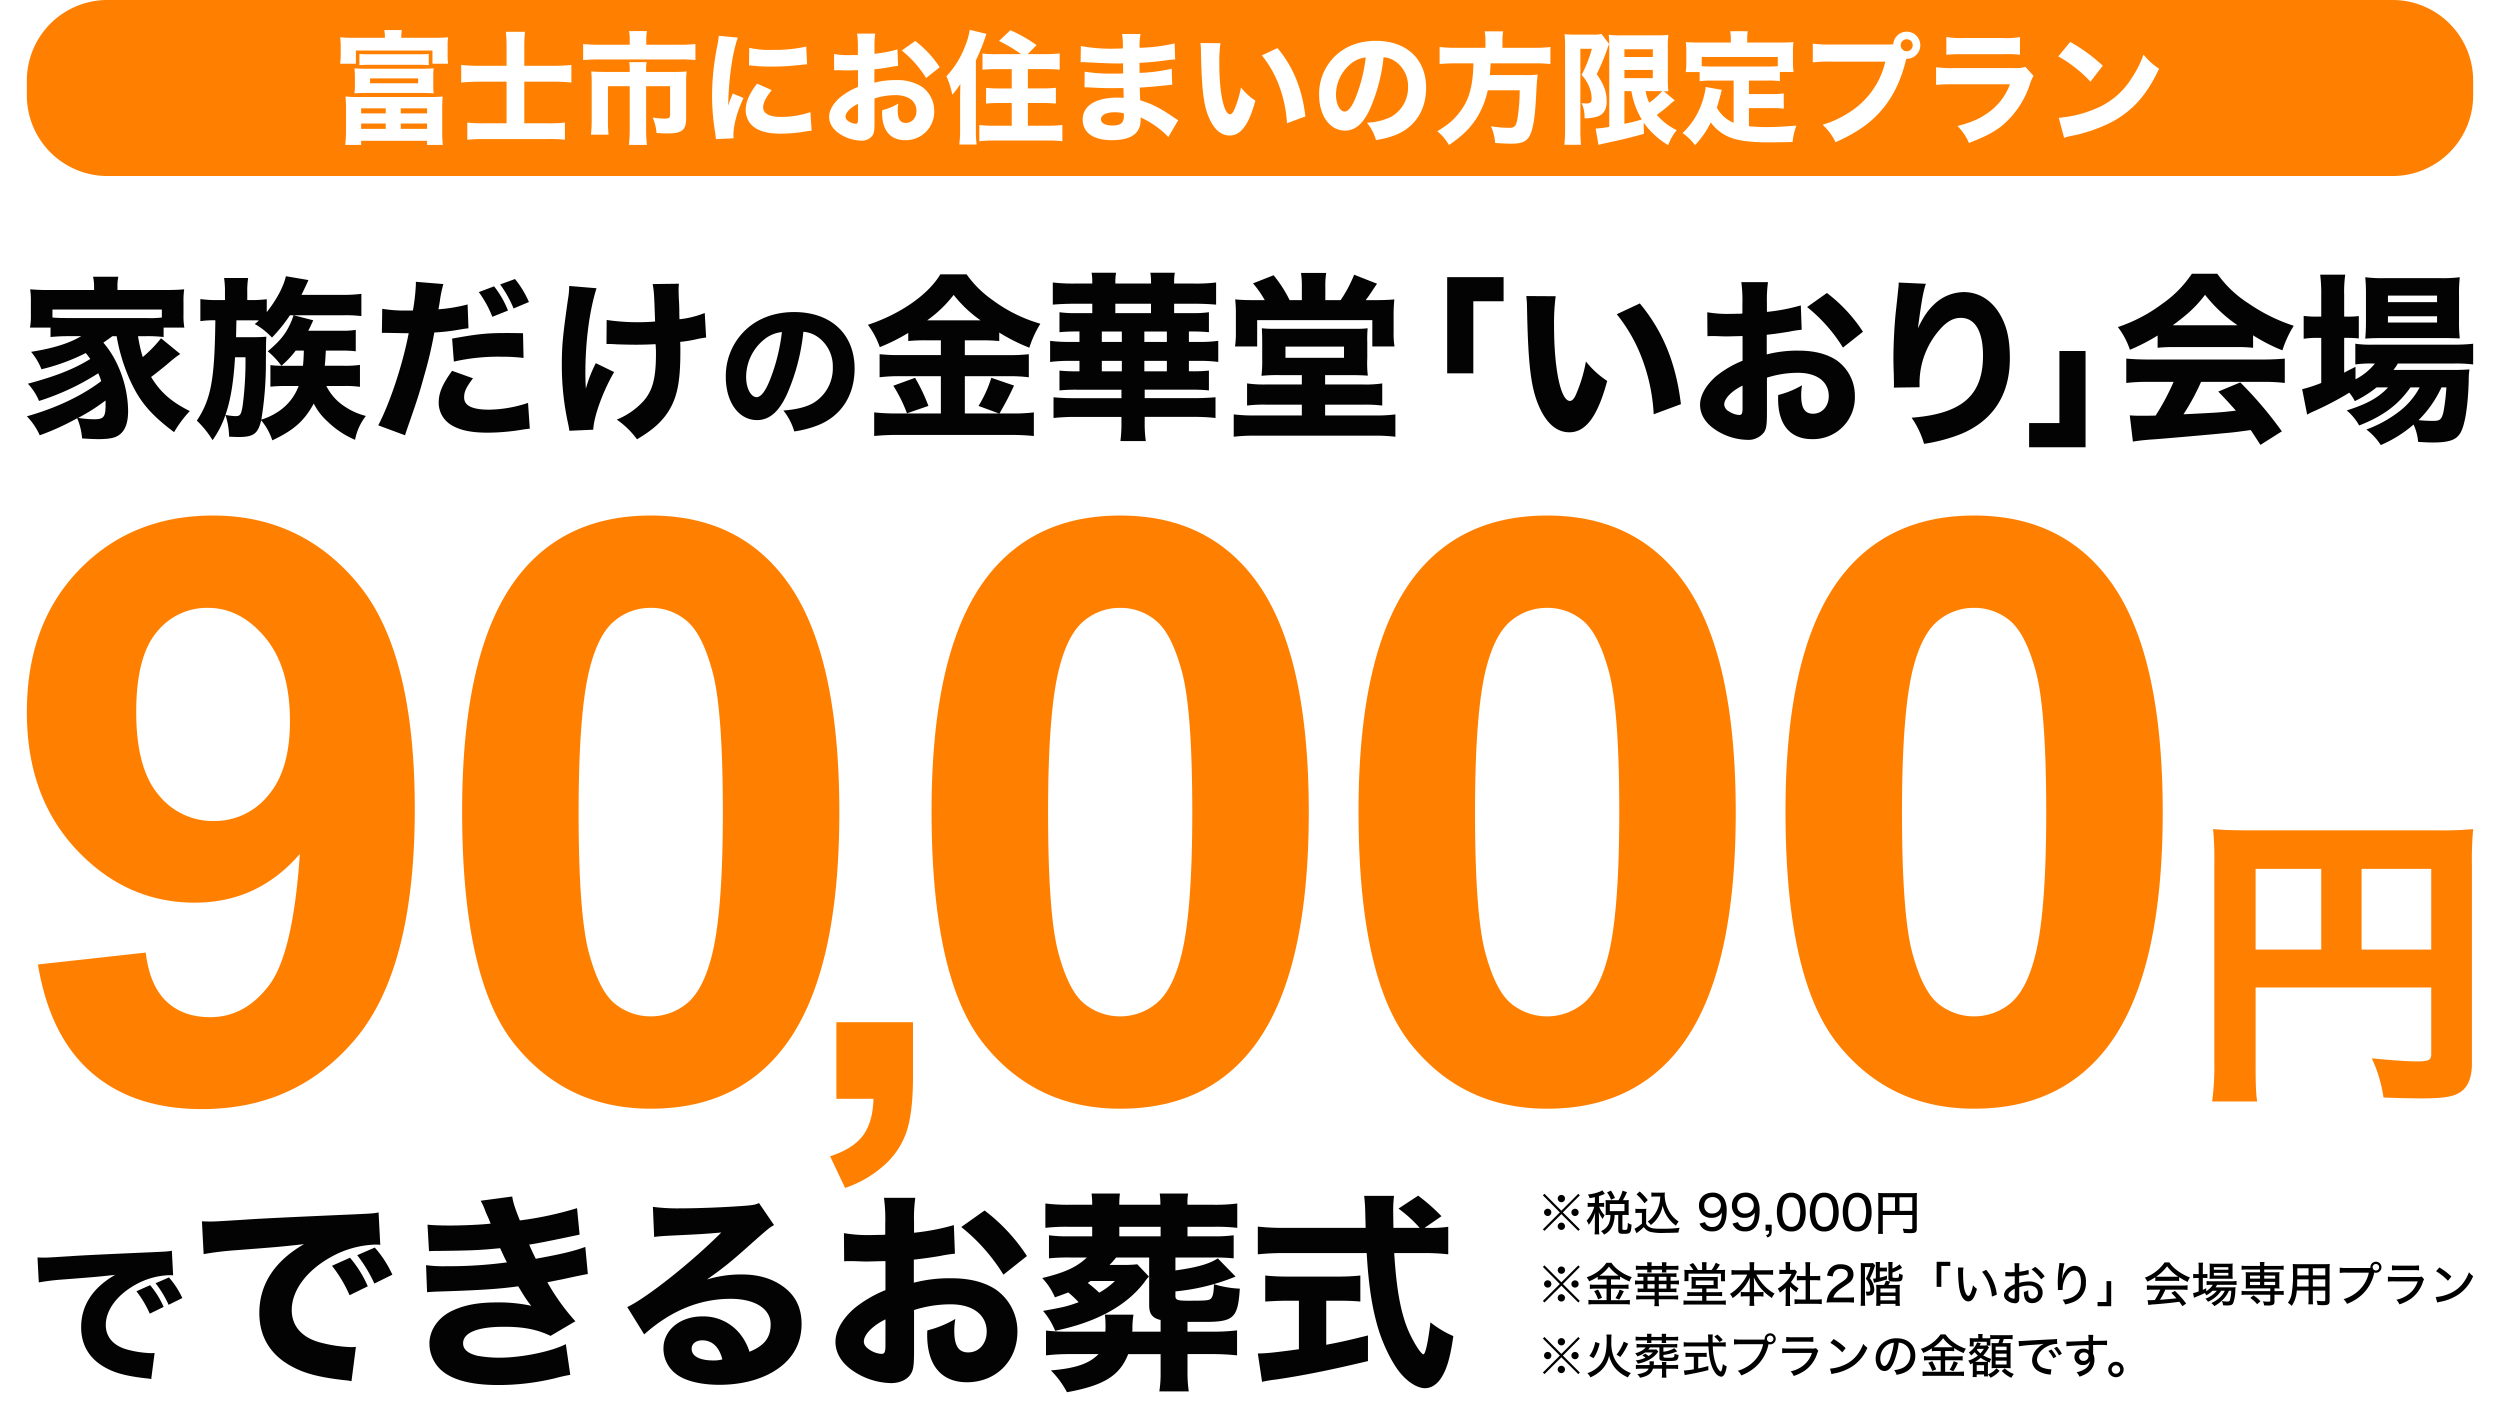 <svg xmlns="http://www.w3.org/2000/svg" viewBox="0 0 838 475.674"><defs><filter id="a" width="838" height="243.387" x="0" y="163.811" filterUnits="userSpaceOnUse"><feOffset dy="3"/><feGaussianBlur result="b" stdDeviation="3"/><feFlood flood-opacity=".161"/><feComposite in2="b" operator="in"/><feComposite in="SourceGraphic"/></filter><filter id="b" width="492.59" height="84.598" x="3.565" y="391.076" filterUnits="userSpaceOnUse"><feOffset dy="3"/><feGaussianBlur result="d" stdDeviation="3"/><feFlood flood-opacity=".161"/><feComposite in2="d" operator="in"/><feComposite in="SourceGraphic"/></filter></defs><g filter="url(#a)" transform="translate(.001)"><path fill="#ff7f00" d="M278.255 384.598q7.767-2.56 11.055-7.036t3.474-12.246h-12.429v-25.675h25.677v18.369q0 11.148-1.92 17.588a26.234 26.234 0 0 1-7.265 11.56 37.358 37.358 0 0 1-13.568 8.04ZM30.782 356.616q-14.079-12.152-18.064-36.325l36.129-3.983q1.329 11.022 6.9 16.335t14.743 5.313q11.555 0 19.658-10.626t10.358-44.095q-14.079 16.335-35.2 16.335-22.975 0-39.645-17.729T9 235.686q0-29.618 17.6-47.746t44.825-18.13q29.618 0 48.609 22.913t19 75.374q0 53.391-19.79 77.032T67.711 368.77q-22.851-.001-36.929-12.154Zm21.716-147.691q-6.839 8.168-6.84 26.761 0 18.861 7.436 27.692a23.325 23.325 0 0 0 18.595 8.832 23.085 23.085 0 0 0 18.129-8.5q7.377-8.5 7.374-24.971 0-18.064-8.3-28.024t-19.193-9.963a21.506 21.506 0 0 0-17.199 8.173Zm563.4 137.864q-17.4-21.851-17.4-77.9 0-54.985 19.127-79.157 15.81-19.924 44.095-19.925t44.229 20.189q18.992 23.908 18.992 79.292 0 55.25-19.127 79.424-15.8 19.924-44.095 19.922-28.419.003-45.819-21.845Zm33.735-141.715q-5.313 4.313-8.236 15.472-3.85 14.475-3.852 48.744T641 316.373q3.454 12.819 8.7 17.069a19.1 19.1 0 0 0 24.108-.068q5.313-4.318 8.233-15.472 3.855-14.345 3.852-48.612t-3.453-47.083q-3.453-12.819-8.7-17.134a18.377 18.377 0 0 0-12.021-4.318 18.641 18.641 0 0 0-12.083 4.319ZM472.779 346.789q-17.4-21.851-17.4-77.9 0-54.985 19.123-79.157 15.813-19.922 44.098-19.922t44.228 20.189q18.99 23.908 18.991 79.292 0 55.25-19.123 79.424-15.806 19.924-44.1 19.922-28.415 0-45.815-21.848Zm33.736-141.715q-5.314 4.313-8.234 15.472-3.854 14.475-3.854 48.744t3.455 47.083q3.454 12.819 8.7 17.069a19.1 19.1 0 0 0 24.108-.068q5.313-4.318 8.234-15.472 3.854-14.345 3.854-48.612t-3.455-47.083q-3.453-12.819-8.7-17.134a18.375 18.375 0 0 0-12.018-4.318 18.64 18.64 0 0 0-12.087 4.319ZM329.66 346.789q-17.4-21.851-17.4-77.9 0-54.985 19.124-79.157 15.816-19.922 44.101-19.922t44.228 20.189q19 23.908 18.991 79.292 0 55.25-19.123 79.424-15.806 19.924-44.1 19.922-28.419 0-45.819-21.848Zm33.736-141.715q-5.313 4.313-8.234 15.472-3.854 14.475-3.851 48.744t3.451 47.083q3.454 12.819 8.7 17.069a19.1 19.1 0 0 0 24.105-.068q5.313-4.318 8.232-15.472 3.855-14.345 3.854-48.612t-3.453-47.08q-3.453-12.819-8.7-17.134a18.383 18.383 0 0 0-12.021-4.318 18.638 18.638 0 0 0-12.079 4.316ZM172.305 346.789q-17.4-21.851-17.4-77.9 0-54.985 19.127-79.157 15.8-19.924 44.094-19.925t44.23 20.189q18.99 23.908 18.99 79.292 0 55.25-19.126 79.424-15.8 19.924-44.095 19.922-28.417.003-45.817-21.845Zm33.732-141.715q-5.307 4.313-8.232 15.472-3.851 14.475-3.853 48.744t3.452 47.083q3.458 12.819 8.7 17.069a19.1 19.1 0 0 0 24.108-.068q5.313-4.318 8.233-15.472 3.854-14.345 3.852-48.612t-3.452-47.083q-3.453-12.819-8.7-17.134a18.383 18.383 0 0 0-12.021-4.318 18.654 18.654 0 0 0-12.084 4.319Zm535.479 161.141a90.123 90.123 0 0 0 .724-12.912v-68.061a95.1 95.1 0 0 0-.414-10.33c3.616.312 6.507.415 12.393.415h62.694A107.443 107.443 0 0 0 829 274.91a112.279 112.279 0 0 0-.415 12.085v66.515c0 5.265-1.652 8.572-4.853 10.12-2.17 1.137-5.786 1.549-11.981 1.549-3.407 0-8.16-.1-12.807-.309a46.4 46.4 0 0 0-3.925-13.118c6.092.621 12.085 1.034 14.77 1.034 4.339 0 5.162-.412 5.162-2.479V328H756.08v25.821c0 6.4.106 9.914.519 12.394Zm50.09-50.918h23.342v-27.06h-23.342Zm-35.529 0h22v-27.06h-22Z"/></g><g filter="url(#b)" transform="translate(.001)"><path fill="#030303" d="M54.846 435.076a28.943 28.943 0 0 0-4.536-7.29l-4.59 2.052a34.535 34.535 0 0 1 4.48 7.506Zm6.264-2.97a27.807 27.807 0 0 0-4.482-6.912l-4.482 1.944a35.828 35.828 0 0 1 4.374 7.236ZM13 426.868a77.775 77.775 0 0 1 7.938-.972c12.042-.918 12.258-.972 17.658-1.566-7.51 4.32-11.396 10.26-11.396 17.55 0 6.156 2.916 10.854 8.532 13.77 3.238 1.728 7.018 2.65 13.068 3.35a13.138 13.138 0 0 1 1.89.27l1.132-8.75c-.648.054-1.026.054-1.35.054a35.236 35.236 0 0 1-7.992-1.242c-4.536-1.3-7.02-4.212-7.02-8.208 0-4.914 3.672-9.936 9.774-13.392a24.88 24.88 0 0 1 11.5-3.294 11.782 11.782 0 0 1 1.3.054l-.434-8.262c-.972.216-1.3.27-6.048.486-14.85.648-24.138 1.08-27.864 1.35-7.668.486-7.992.486-9.018.486-.216 0-.864 0-2.106-.054Zm110.283 1.306a38.055 38.055 0 0 0-5.964-9.585l-6.035 2.7a45.408 45.408 0 0 1 5.893 9.869Zm8.236-3.905a36.561 36.561 0 0 0-5.893-9.088l-5.893 2.556a47.106 47.106 0 0 1 5.751 9.514Zm-63.265-6.887a102.26 102.26 0 0 1 10.437-1.282c15.833-1.207 16.117-1.278 23.217-2.059-9.869 5.68-14.981 13.49-14.981 23.075 0 8.094 3.834 14.271 11.218 18.1 4.255 2.284 9.23 3.484 17.182 4.411a17.274 17.274 0 0 1 2.485.355l1.488-11.502c-.852.071-1.349.071-1.775.071a46.328 46.328 0 0 1-10.505-1.633c-5.964-1.7-9.23-5.538-9.23-10.792 0-6.461 4.828-13.064 12.851-17.608a32.713 32.713 0 0 1 15.123-4.331 15.492 15.492 0 0 1 1.7.071L126.9 403.4c-1.278.284-1.7.355-7.952.639-19.525.852-31.737 1.42-36.636 1.775-10.082.639-10.508.639-11.857.639-.284 0-1.136 0-2.769-.071Zm75.544-.994c1.207-.071 1.775-.071 2.84-.071 11.36-.142 13.7-.213 21.016-.923.355.852.5 1.065 1.136 2.485.5 1.065.71 1.491 1.136 2.272a145.027 145.027 0 0 1-20.306 1.278 40.355 40.355 0 0 1-6.816-.355l.355 9.088c1.278-.142 1.846-.142 3.124-.213 13.916-.426 20.874-.852 27.406-1.775.426.639.426.639.923 1.491 1.136 1.846 1.207 1.988 2.059 3.195a17.673 17.673 0 0 0 1.42 1.846 51.315 51.315 0 0 0-11.5-1.136c-6.035 0-10.508.781-14.484 2.556-4.97 2.13-8.165 6.532-8.165 11.218a12.1 12.1 0 0 0 2.7 7.6c3.337 4.189 10.295 6.319 20.306 6.319a80.906 80.906 0 0 0 19.383-2.343 49.03 49.03 0 0 1 4.824-1.068l-1.491-10.295c-4.828 2.485-14.839 4.543-22.294 4.543a43.108 43.108 0 0 1-7.313-.639c-3.2-.781-4.828-2.13-4.828-4.189 0-3.55 4.828-5.538 13.7-5.538 6.532 0 11 .852 15.62 3.053l8.307-4.9a73.241 73.241 0 0 1-9.372-13.064c1.42-.284 1.7-.355 4.97-.994 4.828-1.065 7.668-1.633 8.591-1.775l-.852-9.088c-3.834 1.42-8.023 2.414-16.614 3.976-1.136-2.343-1.207-2.485-2.2-4.757 2.272-.284 8.52-1.562 16.9-3.337l-.852-8.875a115.764 115.764 0 0 1-19.17 4.118c-1.7-4.26-2.272-6.106-2.556-8.023l-10.579 1.42a21.484 21.484 0 0 1 1.491 3.266 22.873 22.873 0 0 0 .923 2.13c.71 1.7.71 1.7.923 2.272-2.84.355-9.443.639-13.561.639-2.982 0-5.4-.071-7.6-.284Zm75.473-4.757c2.13-.284 2.769-.284 5.041-.426 10.437-.5 11.644-.568 17.466-1.065-10.011 10.011-24.85 21.8-31.524 24.992l5.68 9.159c8.8-7.881 18.531-11.928 28.968-11.928 8.165 0 13.419 3.337 13.419 8.52 0 4.473-2.059 7.171-7.1 9.23a18.113 18.113 0 0 0-3.266-6.106 15.751 15.751 0 0 0-12.5-5.751c-7.526 0-13.064 4.615-13.064 10.721a10.63 10.63 0 0 0 4.335 8.662c2.982 2.272 8.236 3.55 14.413 3.55 6.816 0 13.064-1.491 17.821-4.26 6.39-3.692 9.727-9.23 9.727-16.117 0-4.97-1.7-8.875-5.183-11.786-3.834-3.2-8.8-4.828-14.839-4.828a39 39 0 0 0-11.715 1.7c5.751-4.047 8.023-5.893 15.407-12.5 5.538-4.9 5.609-4.9 7.1-5.751l-5.041-7.384c-1.207.568-2.059.71-4.828.923-6.6.5-15.407.852-21.513.852a63.377 63.377 0 0 1-9.23-.5Zm22.862 41.038a10.349 10.349 0 0 1-2.982.355c-4.615 0-7.313-1.42-7.313-3.9 0-1.7 1.42-2.84 3.55-2.84 3.337-.005 5.68 2.196 6.745 6.385Zm77.6-45.014a75.408 75.408 0 0 1-13.348 2.556v-3.479a49.6 49.6 0 0 1 .426-8.236h-10.505a54.337 54.337 0 0 1 .426 8.8v3.55a6.966 6.966 0 0 1-1.42.071c-2.627.071-2.84.071-3.479.071a47.191 47.191 0 0 1-8.946-.639l.071 9.443c.781-.071 1.42-.071 1.775-.071h1.207c3.692.142 3.834.142 4.473.142.923 0 2.84-.071 6.39-.142v9.727a40.42 40.42 0 0 0-10.437 6.106c-4.047 3.55-6.319 7.6-6.319 11.218 0 3.763 2.059 7.171 5.964 9.8a23.584 23.584 0 0 0 12.638 4.047c2.84 0 5.325-1.065 6.532-2.911.994-1.42 1.207-2.911 1.207-8.236v-13.346a40.171 40.171 0 0 1 12.283-1.917c7.455 0 12.07 3.55 12.07 9.159 0 4.047-2.627 6.958-6.177 6.958-3.266 0-4.686-2.2-4.686-7.313a21.381 21.381 0 0 1 .355-3.905 35.017 35.017 0 0 1-9.372 3.834 13.314 13.314 0 0 0-.071 1.491c0 10.224 4.757 15.9 13.348 15.9 9.727 0 16.9-7.171 16.9-16.969a17 17 0 0 0-7.171-14.058c-3.834-2.556-8.8-3.834-15.052-3.834a47.7 47.7 0 0 0-12.5 1.491v-7.739c3.266-.355 5.183-.639 8.733-1.207a45.072 45.072 0 0 1 5.041-.781ZM296.8 447.912c0 2.343-.284 2.911-1.349 2.911a8.065 8.065 0 0 1-3.9-1.349c-1.349-.852-1.988-1.775-1.988-2.769 0-2.343 2.911-5.325 7.242-7.455Zm47.428-29.891a60.737 60.737 0 0 0-14.2-15.265l-7.81 5.538a62.36 62.36 0 0 1 14.132 15.975Zm36.991 2.769a37.012 37.012 0 0 1-4.26.213h-5.041a24.958 24.958 0 0 0 2.2-2.485H385.2v16.046c0 2.84 1.065 4.26 3.834 4.9v3.9h-9.514a3.753 3.753 0 0 0 .071-.852 27.214 27.214 0 0 1 .355-4.828h-9.585a31.978 31.978 0 0 1 .213 3.834 14.859 14.859 0 0 1-.071 1.846h-11.788a63.587 63.587 0 0 1-8.094-.355v8.311a68.867 68.867 0 0 1 8.094-.426h9.514c-3.124 3.2-7.6 4.757-15.975 5.467a30.975 30.975 0 0 1 5.4 7.313c12.425-2.272 17.679-5.538 20.519-12.78h10.863v6.248a38.6 38.6 0 0 1-.426 6.248h9.869a42.505 42.505 0 0 1-.426-6.248v-6.248h7.81a78.479 78.479 0 0 1 8.8.426v-8.378a67.588 67.588 0 0 1-8.875.426h-7.739V440.1h5.822c9.727 0 11.076-1.349 11.715-11.147a33.82 33.82 0 0 1-8.662-1.491c-.071 2.485-.284 3.692-.71 4.4-.639 1.069-1.136 1.138-8.094 1.138-3.408 0-4.12-.282-4.12-1.56v-1.562a71.124 71.124 0 0 0 20.164-4.97L408.2 418.8c-2.769 1.846-6.958 3.053-14.2 4.047v-4.331h12.567a63.962 63.962 0 0 1 6.958.284v-7.739a46.754 46.754 0 0 1-6.958.355h-8.52v-3.195h8.875a59.464 59.464 0 0 1 7.81.355v-8.165a56.964 56.964 0 0 1-7.81.426h-8.875a17.349 17.349 0 0 1 .213-3.763h-9.514a28.381 28.381 0 0 1 .213 3.763h-13.772a26.236 26.236 0 0 1 .213-3.763h-9.514a25.557 25.557 0 0 1 .213 3.763h-7.881a60.686 60.686 0 0 1-7.81-.426v8.165a60.8 60.8 0 0 1 7.81-.355h7.882v3.195h-7.526a46.177 46.177 0 0 1-6.958-.355v7.739a63.133 63.133 0 0 1 6.958-.284h5.751c-3.479 3.266-7.384 5.041-14.981 6.887a21.76 21.76 0 0 1 4.26 6.461c2.272-.781 2.982-1.065 4.473-1.633a33.684 33.684 0 0 1 3.479 3.266c-3.834 1.42-5.183 1.7-11.928 2.911a24 24 0 0 1 4.047 6.674c13.774-2.84 23.856-8.307 29.962-16.33a10.415 10.415 0 0 1 1.491-1.846Zm-7.519 5.61a23.941 23.941 0 0 1-5.254 3.905 40.645 40.645 0 0 0-3.834-3.266c.426-.284.426-.284.923-.639Zm1.491-14.981v-3.195h13.845v3.195Zm102.309-2.841 5.68-3.905a64.361 64.361 0 0 0-7.81-6.887l-6.6 4.331a43.591 43.591 0 0 1 7.1 6.461h-8.8c-.071-5.183-.071-5.183-.071-5.68a37.838 37.838 0 0 1 .284-5.041h-10.02a49.489 49.489 0 0 1 .355 5.112c.071 2.556.071 2.556.142 5.609h-27.406a72.865 72.865 0 0 1-8.733-.426v9.3a83.661 83.661 0 0 1 8.733-.426h27.761c.639 11.076 1.846 18.744 4.047 25.915 1.633 5.112 4.4 10.792 7.029 14.058 2.556 3.2 5.893 5.325 8.449 5.325 2.13 0 4.047-1.278 5.467-3.479 1.917-2.982 3.053-6.958 4.047-13.987a33.367 33.367 0 0 1-7.668-4.615c-.781 6.6-1.7 10.721-2.343 10.721-.852 0-3.55-4.331-5.254-8.378-2.485-6.106-3.834-13.845-4.544-25.56h9.372a71.238 71.238 0 0 1 8.733.426v-9.23a40.8 40.8 0 0 1-6.887.355ZM435.395 433v16.261c-7.739 1.065-11 1.42-13.774 1.42l1.42 9.514a41.819 41.819 0 0 1 4.686-.781c9.088-1.349 17.679-3.053 30.814-6.177v-8.591c-6.319 1.562-9.017 2.2-13.987 3.124V433h3.976c2.7 0 5.254.071 7.455.284v-8.733a67.813 67.813 0 0 1-7.6.355h-16.611a68.317 68.317 0 0 1-7.668-.355v8.733c2.2-.142 4.757-.284 7.455-.284Z"/></g><path d="m523.368 405.832-5.664-5.68-.528.528 5.68 5.712-5.68 5.68.528.528 5.664-5.628 5.68 5.628.512-.528-5.68-5.68 5.68-5.712-.512-.528Zm.016-5.3a1.229 1.229 0 0 0-1.232 1.22 1.243 1.243 0 0 0 1.232 1.232 1.219 1.219 0 0 0 1.216-1.232 1.215 1.215 0 0 0-1.216-1.216Zm-4.592 4.628a1.219 1.219 0 0 0-1.232 1.212 1.243 1.243 0 0 0 1.232 1.236 1.219 1.219 0 0 0 1.216-1.236 1.215 1.215 0 0 0-1.216-1.212Zm9.152.016a1.215 1.215 0 0 0-1.216 1.216 1.215 1.215 0 0 0 1.216 1.216 1.215 1.215 0 0 0 1.216-1.216 1.215 1.215 0 0 0-1.216-1.22Zm-4.576 4.64-.032.016c-.016 0-.016 0-.032-.016h-.048a1.29 1.29 0 0 0-1.12 1.232 1.288 1.288 0 0 0 1.232 1.232 1.24 1.24 0 0 0 1.216-1.232 1.219 1.219 0 0 0-1.216-1.232Zm11.232-6.576h-1.1a7.114 7.114 0 0 1-1.312-.08v1.424a7.114 7.114 0 0 1 1.312-.08h.912a14.62 14.62 0 0 1-.944 2.3 11.649 11.649 0 0 1-1.636 2.388 4.535 4.535 0 0 1 .72 1.36 11.371 11.371 0 0 0 2.144-4.112c-.032.528-.1 1.808-.1 2.208v3.2a15.024 15.024 0 0 1-.1 1.92h1.592a14.024 14.024 0 0 1-.1-1.92v-3.568c0-.48-.048-1.584-.1-2.064a8.859 8.859 0 0 0 1.344 2.384 7.467 7.467 0 0 1 .636-1.248 8.09 8.09 0 0 1-1.824-2.848h.56a6.8 6.8 0 0 1 1.1.064v-1.396a6.679 6.679 0 0 1-1.1.064h-.608v-2.32a10.871 10.871 0 0 0 1.536-.56c.176-.08.256-.112.416-.176l-.848-1.184a4.374 4.374 0 0 1-.672.384 14.806 14.806 0 0 1-4.16 1.012 3.81 3.81 0 0 1 .56 1.232 28.4 28.4 0 0 0 1.776-.336Zm4.848-.928a10.259 10.259 0 0 1-1.264-.064c.032.384.048.784.048 1.136v2.736c0 .416-.016.784-.048 1.184a9.828 9.828 0 0 1 1.248-.064h.384a7.4 7.4 0 0 1-.56 2.992 4.946 4.946 0 0 1-2.608 2.432 4.211 4.211 0 0 1 1.02 1.168 5.728 5.728 0 0 0 2.864-3.024 9.711 9.711 0 0 0 .688-3.568h1.216v5.04c0 1.04.352 1.3 1.76 1.3 1.456 0 1.9-.112 2.208-.528.272-.4.384-.912.5-2.56a3.52 3.52 0 0 1-1.28-.608 7.014 7.014 0 0 1-.192 2.1c-.1.208-.288.272-.768.272-.736 0-.832-.048-.832-.384v-4.632h.836a10.739 10.739 0 0 1 1.312.064 9.024 9.024 0 0 1-.064-1.168v-2.8a7.236 7.236 0 0 1 .064-1.088 10.738 10.738 0 0 1-1.312.064h-.688a20.549 20.549 0 0 0 1.376-2.7l-1.472-.5a13.426 13.426 0 0 1-1.344 3.2Zm.16 1.26h4.912v2.4h-4.912Zm1.728-2.016a15.228 15.228 0 0 0-1.344-2.464l-1.312.608a9.244 9.244 0 0 1 1.344 2.448Zm15.184-.48a12.03 12.03 0 0 1-.288 2.336 10.628 10.628 0 0 1-1.888 4.064 8.276 8.276 0 0 1-2.032 1.984 6.906 6.906 0 0 1 1.056 1.156 12.32 12.32 0 0 0 1.328-1.2 11.26 11.26 0 0 0 1.9-2.88 9.982 9.982 0 0 0 .736-2.448 10.338 10.338 0 0 0 1.76 4.032 10.862 10.862 0 0 0 2.688 2.72 6.426 6.426 0 0 1 .912-1.376 9.7 9.7 0 0 1-3.5-4 10.975 10.975 0 0 1-1.184-4.9 5.306 5.306 0 0 1 .064-.848 7.767 7.767 0 0 1-1.2.064h-2.016a7.22 7.22 0 0 1-1.312-.08v1.456a7.775 7.775 0 0 1 1.312-.08Zm-7.952-.732a15.872 15.872 0 0 1 2.656 2.992l1.12-1.056a19.8 19.8 0 0 0-2.72-2.9Zm-.384 6.288a5.938 5.938 0 0 1 1.12-.08h1.072v3.6a10.549 10.549 0 0 1-2.5 1.712l.692 1.52c.4-.32.656-.544.8-.64a15.158 15.158 0 0 0 1.648-1.44 3.849 3.849 0 0 0 2.16 1.616 17.485 17.485 0 0 0 4.7.352c1.12 0 3.264-.048 4.72-.112a7.024 7.024 0 0 1 .432-1.6 45.331 45.331 0 0 1-5.936.32c-2.592 0-3.456-.112-4.224-.56a2.156 2.156 0 0 1-1.088-1.2v-3.232a12.03 12.03 0 0 1 .08-1.728 7.356 7.356 0 0 1-1.232.08h-1.18a6.857 6.857 0 0 1-1.264-.08Zm21.5 3.52a4.26 4.26 0 0 0 1.332 1.776 4.529 4.529 0 0 0 2.852.832 4.243 4.243 0 0 0 3.372-1.328c.992-1.088 1.536-3.024 1.536-5.52a8.046 8.046 0 0 0-.784-3.984 4.28 4.28 0 0 0-3.856-2.16c-2.8 0-4.64 1.728-4.64 4.32a4.2 4.2 0 0 0 1.12 3.008 4.278 4.278 0 0 0 3.12 1.12 3.932 3.932 0 0 0 2.672-.88 2.91 2.91 0 0 0 .768-.912c-.032.688-.064 1.1-.112 1.44a5.643 5.643 0 0 1-.64 2.016 2.625 2.625 0 0 1-2.432 1.408 2.515 2.515 0 0 1-1.936-.7 2.571 2.571 0 0 1-.512-.944Zm1.584-6.112a2.665 2.665 0 0 1 .752-1.984 2.79 2.79 0 0 1 2-.8 2.708 2.708 0 0 1 2.816 2.752 2.746 2.746 0 0 1-2.816 2.752 2.5 2.5 0 0 1-2.752-2.72Zm9.46 6.112a4.26 4.26 0 0 0 1.328 1.776 4.529 4.529 0 0 0 2.848.832 4.243 4.243 0 0 0 3.376-1.328c.992-1.088 1.536-3.024 1.536-5.52a8.046 8.046 0 0 0-.784-3.984 4.28 4.28 0 0 0-3.856-2.16c-2.8 0-4.64 1.728-4.64 4.32a4.2 4.2 0 0 0 1.12 3.008 4.278 4.278 0 0 0 3.12 1.12 3.932 3.932 0 0 0 2.672-.88 2.91 2.91 0 0 0 .768-.912c-.032.688-.064 1.1-.112 1.44a5.643 5.643 0 0 1-.64 2.016 2.625 2.625 0 0 1-2.432 1.408 2.515 2.515 0 0 1-1.936-.7 2.571 2.571 0 0 1-.512-.944Zm1.584-6.112a2.665 2.665 0 0 1 .752-1.984 2.79 2.79 0 0 1 2-.8 2.708 2.708 0 0 1 2.816 2.752 2.746 2.746 0 0 1-2.812 2.752 2.5 2.5 0 0 1-2.756-2.72Zm11.556 6.48h-2.052v2.032H593c-.016 1.008-.176 1.248-1.04 1.536l.512.72c1.072-.416 1.396-.96 1.396-2.256Zm6.556 2.272a4.307 4.307 0 0 0 3.7-1.808 8.468 8.468 0 0 0 1.144-4.688 10.76 10.76 0 0 0-.624-3.712 4.121 4.121 0 0 0-1.008-1.552 4.367 4.367 0 0 0-3.2-1.232 4.341 4.341 0 0 0-3.888 2.128 9.582 9.582 0 0 0-.94 4.384 10.734 10.734 0 0 0 .624 3.7 4.324 4.324 0 0 0 1.008 1.548 4.33 4.33 0 0 0 3.184 1.232Zm0-11.456a2.466 2.466 0 0 1 2.368 1.436 8.818 8.818 0 0 1 .656 3.5 9.806 9.806 0 0 1-.432 2.96 3.154 3.154 0 0 1-.736 1.3 2.522 2.522 0 0 1-1.84.7 2.5 2.5 0 0 1-2.288-1.3 8.207 8.207 0 0 1-.72-3.6 9.868 9.868 0 0 1 .436-2.98 3.156 3.156 0 0 1 .688-1.2 2.287 2.287 0 0 1 1.868-.816Zm11.044 11.456a4.307 4.307 0 0 0 3.7-1.808 8.468 8.468 0 0 0 1.152-4.688 10.76 10.76 0 0 0-.624-3.712 4.121 4.121 0 0 0-1.008-1.552 4.367 4.367 0 0 0-3.2-1.232 4.341 4.341 0 0 0-3.888 2.128 9.582 9.582 0 0 0-.952 4.384 10.734 10.734 0 0 0 .624 3.7 4.324 4.324 0 0 0 1.008 1.548 4.33 4.33 0 0 0 3.188 1.232Zm0-11.456a2.466 2.466 0 0 1 2.364 1.436 8.818 8.818 0 0 1 .656 3.5 9.806 9.806 0 0 1-.432 2.96 3.154 3.154 0 0 1-.736 1.3 2.522 2.522 0 0 1-1.84.7 2.5 2.5 0 0 1-2.288-1.3 8.207 8.207 0 0 1-.72-3.6 9.868 9.868 0 0 1 .432-2.992 3.156 3.156 0 0 1 .688-1.2 2.287 2.287 0 0 1 1.876-.804Zm11.036 11.456a4.307 4.307 0 0 0 3.7-1.808 8.468 8.468 0 0 0 1.152-4.688 10.76 10.76 0 0 0-.624-3.712 4.121 4.121 0 0 0-1.008-1.552 4.367 4.367 0 0 0-3.2-1.232 4.341 4.341 0 0 0-3.888 2.128 9.582 9.582 0 0 0-.944 4.384 10.734 10.734 0 0 0 .624 3.7 4.324 4.324 0 0 0 1.008 1.552 4.33 4.33 0 0 0 3.18 1.228Zm0-11.456a2.466 2.466 0 0 1 2.364 1.436 8.818 8.818 0 0 1 .656 3.5 9.806 9.806 0 0 1-.432 2.96 3.154 3.154 0 0 1-.736 1.3 2.522 2.522 0 0 1-1.84.7 2.5 2.5 0 0 1-2.288-1.3 8.207 8.207 0 0 1-.72-3.6 9.868 9.868 0 0 1 .432-2.992 3.156 3.156 0 0 1 .688-1.2 2.287 2.287 0 0 1 1.876-.804Zm8.608 5.936H641v4.336c0 .336-.112.4-.768.4a24.7 24.7 0 0 1-2.464-.176 5.079 5.079 0 0 1 .384 1.44c.64.048 1.584.08 2.208.08 1.712 0 2.144-.3 2.144-1.5v-10.356a14.394 14.394 0 0 1 .064-1.632 13.519 13.519 0 0 1-1.632.064h-9.728a15.6 15.6 0 0 1-1.664-.064 13.045 13.045 0 0 1 .064 1.488v10.384a13.6 13.6 0 0 1-.1 1.856h1.68a10.672 10.672 0 0 1-.08-1.792Zm4.1-1.392h-4.1v-4.544h4.1Zm1.488 0v-4.544h4.3v4.544Zm-113.332 23.952-5.664-5.68-.528.528 5.68 5.712-5.68 5.68.528.528 5.664-5.628 5.68 5.632.512-.528-5.68-5.68 5.68-5.712-.512-.528Zm.016-5.3a1.229 1.229 0 0 0-1.232 1.22 1.243 1.243 0 0 0 1.232 1.232 1.224 1.224 0 0 0 0-2.448Zm-4.592 4.628a1.219 1.219 0 0 0-1.232 1.212 1.243 1.243 0 0 0 1.232 1.232 1.224 1.224 0 0 0 0-2.448Zm9.152.016a1.216 1.216 0 1 0 1.216 1.216 1.215 1.215 0 0 0-1.216-1.22Zm-4.576 4.64-.032.016c-.016 0-.016 0-.032-.016h-.048a1.235 1.235 0 0 0 .112 2.464 1.24 1.24 0 0 0 1.216-1.232 1.219 1.219 0 0 0-1.216-1.232Zm15.152-4.96v1.792h-3.936a11.185 11.185 0 0 1-1.664-.1v1.5a12.194 12.194 0 0 1 1.648-.1h3.952v3.856h-4.176a16 16 0 0 1-1.9-.1v1.568a14.928 14.928 0 0 1 1.92-.112h10.1a13.3 13.3 0 0 1 1.856.112v-1.552a14.685 14.685 0 0 1-1.84.1h-4.472v-3.86h4.192a11.732 11.732 0 0 1 1.68.1v-1.5a10.7 10.7 0 0 1-1.68.1h-4.192v-1.804h1.52a10.1 10.1 0 0 1 1.52.08v-1.04a17.9 17.9 0 0 0 3.168 1.648 6.059 6.059 0 0 1 .768-1.456 13.767 13.767 0 0 1-4.208-2.16 9.972 9.972 0 0 1-2.624-2.64h-1.684a12.772 12.772 0 0 1-6.624 4.848 4.946 4.946 0 0 1 .832 1.36 15.959 15.959 0 0 0 2.88-1.52v.96a10.73 10.73 0 0 1 1.536-.08Zm-1.452-1.248c-.384 0-.576 0-.928-.016a12.385 12.385 0 0 0 3.184-3.04 12.927 12.927 0 0 0 3.244 3.02 9.492 9.492 0 0 1-1.024.032Zm-2.7 5.2a11.409 11.409 0 0 1 1.3 2.736l1.328-.528a16.867 16.867 0 0 0-1.328-2.752Zm8.528-.528a11.943 11.943 0 0 1-1.392 2.864l1.248.48a17.445 17.445 0 0 0 1.28-2.272 7.16 7.16 0 0 0 .272-.528Zm15.648-7.936v-.32a4.49 4.49 0 0 1 .08-.912h-1.592a4.491 4.491 0 0 1 .08.912v.32h-3.52v-.32a4.59 4.59 0 0 1 .08-.912h-1.584a5.852 5.852 0 0 1 .08.912v.32h-1.984a13.66 13.66 0 0 1-1.84-.1v1.428a17.986 17.986 0 0 1 1.84-.08h1.984a5.016 5.016 0 0 1-.064.944h1.536a4.878 4.878 0 0 1-.048-.944h3.52a6.825 6.825 0 0 1-.048.944h1.536a4.8 4.8 0 0 1-.064-.944h2.208a18.106 18.106 0 0 1 1.856.08v-1.424a13.44 13.44 0 0 1-1.856.1Zm-7.676 3.648v1.3h-1.148a12.448 12.448 0 0 1-1.664-.1v1.38a12.791 12.791 0 0 1 1.664-.1h1.148v1.472h-.4a9.7 9.7 0 0 1-1.536-.08v1.308a9.944 9.944 0 0 1 1.536-.08h4.144v1.22h-4.4a11.907 11.907 0 0 1-1.76-.1v1.408a14.03 14.03 0 0 1 1.76-.1h4.4v.688a9.8 9.8 0 0 1-.112 1.632h1.632a9.721 9.721 0 0 1-.112-1.616v-.7h4.736a13.5 13.5 0 0 1 1.76.1v-1.408a13.165 13.165 0 0 1-1.76.1h-4.732v-1.22h4.368a11.248 11.248 0 0 1 1.552.08v-1.312a10.832 10.832 0 0 1-1.552.08h-.416v-1.472h1.168a11.866 11.866 0 0 1 1.648.1v-1.38a11.243 11.243 0 0 1-1.648.1h-1.168v-1.3h.416a11.248 11.248 0 0 1 1.552.08v-1.3a13.394 13.394 0 0 1-1.552.08h-9.924a10.2 10.2 0 0 1-1.536-.08v1.3a14.17 14.17 0 0 1 1.536-.08Zm1.376 0h2.368v1.3h-2.364Zm3.776 0h2.576v1.3h-2.572Zm-3.772 2.48h2.368v1.472h-2.368Zm3.776 0h2.576v1.472h-2.576Zm14.528-4.768h-1.408a13.315 13.315 0 0 0-1.648-2.352l-1.216.592a10.37 10.37 0 0 1 1.328 1.76h-1.36a15.222 15.222 0 0 1-1.664-.064 10.571 10.571 0 0 1 .064 1.312v1.42a8.53 8.53 0 0 1-.064 1.072h1.392v-2.5h10.892v2.528h1.408a7.263 7.263 0 0 1-.08-1.056v-1.304a13.289 13.289 0 0 1 .064-1.472 16.95 16.95 0 0 1-1.728.064h-1.264c.224-.272.352-.448.448-.576.608-.928.608-.928.8-1.2l-1.388-.656a12.139 12.139 0 0 1-1.392 2.432h-1.744v-1.376a7.126 7.126 0 0 1 .08-1.232h-1.604a9.368 9.368 0 0 1 .08 1.232Zm.016 6.224v1.216h-3.456a10.564 10.564 0 0 1-1.552-.08v1.424a10.047 10.047 0 0 1 1.552-.08h3.456v1.584h-4.48a12.774 12.774 0 0 1-1.776-.1v1.488a11.994 11.994 0 0 1 1.776-.108h10.656a11.407 11.407 0 0 1 1.744.112v-1.488a12.58 12.58 0 0 1-1.744.1h-4.752v-1.588h3.728a9.944 9.944 0 0 1 1.536.08v-1.424a10.071 10.071 0 0 1-1.536.08h-3.728v-1.216h2.256a14.926 14.926 0 0 1 1.584.064 8.772 8.772 0 0 1-.048-1.424v-1.296a10.688 10.688 0 0 1 .048-1.264 10.314 10.314 0 0 1-1.152.048h-6.5c-.448 0-.816-.016-1.2-.048.032.336.048.7.048 1.232v1.332a13.591 13.591 0 0 1-.048 1.424 11.371 11.371 0 0 1 1.488-.064Zm-2.144-2.688h5.968v1.52h-5.968Zm17.248-2a13.735 13.735 0 0 1-2.256 3.44 14.736 14.736 0 0 1-3.548 3.056 4.465 4.465 0 0 1 .912 1.392 16.6 16.6 0 0 0 2.912-2.544 15.6 15.6 0 0 0 2.876-4.352c-.048 1.024-.064 1.376-.064 1.92v2.96h-1.456a8.978 8.978 0 0 1-1.536-.08v1.584a10.976 10.976 0 0 1 1.6-.1h1.392v1.264a13.879 13.879 0 0 1-.112 1.936h1.676a13.576 13.576 0 0 1-.112-1.936v-1.26h1.552a11.13 11.13 0 0 1 1.6.1v-1.588a8.878 8.878 0 0 1-1.52.08h-1.628v-2.976c0-.448-.032-1.04-.08-1.952a15.81 15.81 0 0 0 2.928 4.272 17.347 17.347 0 0 0 3.136 2.64 5.027 5.027 0 0 1 .912-1.472 13.835 13.835 0 0 1-3.616-2.816 15.732 15.732 0 0 1-2.528-3.568h3.756a18.573 18.573 0 0 1 1.872.1v-1.652a12.078 12.078 0 0 1-1.872.112h-4.508v-1.248a10.1 10.1 0 0 1 .1-1.456h-1.668a8.467 8.467 0 0 1 .112 1.472v1.232h-4.272a12.76 12.76 0 0 1-1.84-.112v1.648a17.489 17.489 0 0 1 1.84-.1Zm14.336 4.016a9.41 9.41 0 0 0 2.144 1.888 5.434 5.434 0 0 1 .736-1.3 9.769 9.769 0 0 1-2.56-2.1 13.3 13.3 0 0 0 1.68-2.768 4.788 4.788 0 0 1 .352-.64l-.656-.72a5.828 5.828 0 0 1-.928.048h-.768v-1.368a6.819 6.819 0 0 1 .1-1.248h-1.64a7.209 7.209 0 0 1 .1 1.216v1.408h-.864a10.259 10.259 0 0 1-1.264-.064v1.488a10.846 10.846 0 0 1 1.328-.064h2.752a10.276 10.276 0 0 1-1.792 2.624 11.836 11.836 0 0 1-2.848 2.3 4.706 4.706 0 0 1 .72 1.344 13.747 13.747 0 0 0 1.968-1.6v4.432a11.306 11.306 0 0 1-.1 1.632h1.62a10.853 10.853 0 0 1-.08-1.616Zm6.7-2.128h1.86c.576 0 1.072.032 1.568.08v-1.568a9.927 9.927 0 0 1-1.568.1h-1.856v-3.076a8.592 8.592 0 0 1 .112-1.584h-1.7a10.4 10.4 0 0 1 .112 1.584v3.072h-1.34a10.3 10.3 0 0 1-1.584-.1v1.568c.5-.048 1.008-.08 1.584-.08h1.344v6.468h-1.92a13.2 13.2 0 0 1-1.792-.1v1.664a11.707 11.707 0 0 1 1.776-.112h5.564a12.074 12.074 0 0 1 1.792.112v-1.66a12.716 12.716 0 0 1-1.792.1h-2.16Zm12.512 7.424c.928 0 1.536.032 2.24.1v-1.812a15.632 15.632 0 0 1-2.176.112h-4.764c.416-1.248 1.216-2.16 3.008-3.36 1.424-.96 1.648-1.12 2.144-1.488a3.419 3.419 0 0 0 1.616-2.944c0-2.08-1.648-3.376-4.3-3.376a4.39 4.39 0 0 0-3.472 1.344 4.677 4.677 0 0 0-1.072 2.464l1.9.256a3.315 3.315 0 0 1 .512-1.536 2.462 2.462 0 0 1 2.176-.992c1.44 0 2.352.688 2.352 1.792 0 .976-.448 1.568-1.968 2.592a22.821 22.821 0 0 0-2.56 1.872 7.092 7.092 0 0 0-2.588 5.056 13.426 13.426 0 0 1 1.952-.08Zm13.792-5.84c.112-.192.192-.336.336-.592a1.222 1.222 0 0 1 .128-.256.247.247 0 0 0 .048-.1.856.856 0 0 1 .112-.192l-1.5-.272a5.246 5.246 0 0 1-.592 1.408h-1.056a18.75 18.75 0 0 1-1.6-.048 12.56 12.56 0 0 1 .064 1.536v3.888a10.618 10.618 0 0 1-.1 1.616h1.456v-.64h5.06v.672h1.5a14.864 14.864 0 0 1-.1-1.776v-3.68a13.52 13.52 0 0 1 .064-1.632 10.072 10.072 0 0 1-1.568.064Zm-2.7 1.184h5.056v1.344h-5.056Zm0 2.512h5.056v1.456h-5.056Zm-1.52-5.888a7.036 7.036 0 0 1-.928.1l.288 1.376a5.911 5.911 0 0 1 .8-.192 34.155 34.155 0 0 0 3.552-.944v-1.268a18.881 18.881 0 0 1-2.384.672v-2.092h1.168a9.7 9.7 0 0 1 1.2.064v-1.396a6.006 6.006 0 0 1-1.216.08h-1.152v-.272a14.744 14.744 0 0 1 .08-1.632h-1.488a15.884 15.884 0 0 1 .08 1.632Zm5.552-1.952a17.455 17.455 0 0 0 2.944-1.408c.192-.112.192-.112.288-.16l-.816-1.184a9.287 9.287 0 0 1-2.416 1.408v-.72a9.9 9.9 0 0 1 .08-1.488h-1.5c.048.5.08 1.008.08 1.6v3.824c0 .976.336 1.136 2.416 1.136s2.288-.192 2.384-2.256a3.219 3.219 0 0 1-1.236-.448c0 .816-.064 1.2-.176 1.328-.112.112-.32.144-.96.144-.944 0-1.088-.048-1.088-.416Zm-10.576 8.96a18.47 18.47 0 0 1-.1 2.176h1.552a18.407 18.407 0 0 1-.08-2.144v-10.848h1.808a17.4 17.4 0 0 1-1.536 3.9 5.822 5.822 0 0 1 1.28 2.16 5.085 5.085 0 0 1 .24 1.376c0 .656-.176.832-.9.832a5.973 5.973 0 0 1-.688-.048 2.862 2.862 0 0 1 .272 1.36h.272a3.682 3.682 0 0 0 1.456-.208c.608-.256.912-.9.912-1.9a5.526 5.526 0 0 0-.368-1.824 7.681 7.681 0 0 0-1.1-1.856 27.072 27.072 0 0 0 1.6-3.872c.064-.16.112-.32.192-.48l-.8-.8a6.389 6.389 0 0 1-1.136.064h-1.664a11.464 11.464 0 0 1-1.264-.048c.032.24.048.8.048 1.52Zm26.96-4.176v-7.008h3.008v-1.392h-4.576v8.4Zm5.568-6.48a7.366 7.366 0 0 1 .048.976c.08 3.888.3 6.016.832 7.648.56 1.712 1.52 2.736 2.576 2.736 1.28 0 2.112-1.2 2.928-4.192a6.616 6.616 0 0 1-1.328-1.232 12.3 12.3 0 0 1-.832 2.832c-.224.48-.464.736-.72.736-.56 0-1.12-1.056-1.44-2.72a30.476 30.476 0 0 1-.336-4.656 12.661 12.661 0 0 1 .128-2.128Zm8.08 1.456a13.379 13.379 0 0 1 2.256 3.792 15.452 15.452 0 0 1 1.056 4.5l1.648-.64a15.549 15.549 0 0 0-3.568-8.336Zm15.6-.672a14.867 14.867 0 0 1-3.152.64v-1.232a8.76 8.76 0 0 1 .1-1.632h-1.7a9.96 9.96 0 0 1 .1 1.712v1.264c-.176.016-.208.016-.624.032-.256.016-.432.016-.672.016a10.422 10.422 0 0 1-1.84-.128v1.488a2.756 2.756 0 0 1 .32-.016c.048 0 .176 0 .384.016.176 0 .64.016.9.016.416 0 .656 0 .912-.016.512-.032.512-.032.64-.048v2.704a8.625 8.625 0 0 0-2.288 1.328 3.22 3.22 0 0 0-1.328 2.272 2.209 2.209 0 0 0 .816 1.68 4.649 4.649 0 0 0 2.88 1.1 1.277 1.277 0 0 0 1.328-.864 5.357 5.357 0 0 0 .1-1.232l-.016-3.28a9.948 9.948 0 0 1 3.168-.576c1.888 0 3.1.928 3.1 2.384a1.845 1.845 0 0 1-1.836 1.988 1.219 1.219 0 0 1-1.248-.8 4.807 4.807 0 0 1-.16-1.376 4.75 4.75 0 0 1 .032-.624 5.358 5.358 0 0 1-1.488.592 5.873 5.873 0 0 0 .24 1.952 2.493 2.493 0 0 0 2.56 1.792 3.434 3.434 0 0 0 3.488-3.52 3.518 3.518 0 0 0-1.648-2.992 5.4 5.4 0 0 0-2.976-.752 11.293 11.293 0 0 0-3.248.5v-2.356a20.882 20.882 0 0 0 2.224-.352c.512-.1.592-.112.992-.16Zm-4.64 8.928c0 .592-.064.736-.352.736a2.377 2.377 0 0 1-1.184-.4 1.032 1.032 0 0 1-.592-.832c0-.64.752-1.408 2.128-2.112Zm10.048-6.752a13.346 13.346 0 0 0-3.184-3.184l-1.232.848a13.786 13.786 0 0 1 3.216 3.328Zm4.928-4.48a3.761 3.761 0 0 1-.048.544l-.256 2.032a36.193 36.193 0 0 0-.24 4.1c0 .272.032 1.488.048 1.9v.32a.861.861 0 0 1-.016.176l1.616-.032c-.016-.32-.016-.32-.016-.368a8.027 8.027 0 0 1 2-5.2 2.467 2.467 0 0 1 1.872-.928c1.44 0 2.256 1.36 2.256 3.76 0 2.5-.848 4.08-2.72 5.072a8.935 8.935 0 0 1-3.424.944 4.954 4.954 0 0 1 .832 1.568 13.594 13.594 0 0 0 3.024-.912 6.671 6.671 0 0 0 3.952-6.448 6.666 6.666 0 0 0-1.072-4.128 3.2 3.2 0 0 0-2.7-1.424 3.781 3.781 0 0 0-3.1 1.792 5.943 5.943 0 0 0-.96 2.112l-.112.4h-.048c.032-.464.08-.9.208-1.792a15.465 15.465 0 0 1 .624-3.36Zm15.792 6.08v7.008h-3.008v1.392h4.572v-8.4Zm16.352-.032a11.26 11.26 0 0 1 1.312-.064h5.264a11.747 11.747 0 0 1 1.408.064v-1.3a18.809 18.809 0 0 0 2.864 1.6 5.824 5.824 0 0 1 .784-1.488 16.789 16.789 0 0 1-4.24-2.32 10.383 10.383 0 0 1-2.688-2.736h-1.584a13.94 13.94 0 0 1-6.64 5.12 4.542 4.542 0 0 1 .832 1.344 15.682 15.682 0 0 0 2.688-1.5Zm1.328-1.44a9.969 9.969 0 0 1-1.04-.032 14.776 14.776 0 0 0 3.664-3.472 14.087 14.087 0 0 0 3.744 3.472c-.336.016-.656.032-1.12.032Zm.352 4.336a20.2 20.2 0 0 1-1.84 3.472c-.64.032-.64.032-.784.032-.368.016-.608.032-.736.032-.224 0-.544-.016-.9-.032l.24 1.632a21.829 21.829 0 0 1 2.32-.24c2.384-.176 5.424-.48 8.08-.832.32.432.512.688 1.024 1.472l1.264-.88a33.267 33.267 0 0 0-3.76-4.24l-1.232.656a30.827 30.827 0 0 1 1.744 1.824c-1.808.208-1.808.208-5.552.5a22.265 22.265 0 0 0 1.808-3.392h5.6a14.609 14.609 0 0 1 1.856.1v-1.576a14.264 14.264 0 0 1-1.856.1h-9.92a14.786 14.786 0 0 1-1.856-.1v1.568a14.264 14.264 0 0 1 1.856-.1Zm18.944.368a8.936 8.936 0 0 1-3.84 2.672 3.67 3.67 0 0 1 .88 1.024 10.3 10.3 0 0 0 4.416-3.7h1.216a7.339 7.339 0 0 1-1.648 2.256 10.427 10.427 0 0 1-2.88 1.872 3.549 3.549 0 0 1 .992 1.024 12.5 12.5 0 0 0 1.36-.848 14.809 14.809 0 0 0 2.016-1.824 9.842 9.842 0 0 0 1.536-2.48h.784a12.928 12.928 0 0 1-.5 3.328c-.1.192-.336.288-.784.288a13.353 13.353 0 0 1-1.888-.16 3.454 3.454 0 0 1 .448 1.424c.512.032.976.048 1.408.048 1.184 0 1.648-.192 1.968-.784a13.581 13.581 0 0 0 .72-4.384 5.7 5.7 0 0 1 .08-.96 13.157 13.157 0 0 1-1.568.064h-5.184a8.059 8.059 0 0 0 .576-.864h4.88a14.577 14.577 0 0 1 1.632.064v-1.352a10.011 10.011 0 0 1-1.632.1h-6.928a8.454 8.454 0 0 1-1.488-.08v1.36a10.648 10.648 0 0 1 1.472-.08h.608a6.345 6.345 0 0 1-2.224 2.128l.016-.992c-.5.256-.672.336-1.136.544v-3.98h.336a10.232 10.232 0 0 1 1.2.064v-1.42a7.736 7.736 0 0 1-1.216.064h-.32v-2.064a10.8 10.8 0 0 1 .1-1.776h-1.584a12.677 12.677 0 0 1 .1 1.76v2.08h-.536a7.891 7.891 0 0 1-1.312-.08v1.456a10.354 10.354 0 0 1 1.28-.08h.56v4.512a9.176 9.176 0 0 1-1.872.544l.3 1.584c.1-.048.5-.224.928-.4.624-.24 2.144-.912 2.672-1.184a3.615 3.615 0 0 1 .576.752 9.488 9.488 0 0 0 2.032-1.52Zm3.872-4.032c.64 0 1.1.016 1.456.048a11.06 11.06 0 0 1-.064-1.488v-2.128a9.858 9.858 0 0 1 .064-1.536 12.079 12.079 0 0 1-1.7.08h-4.48a10.906 10.906 0 0 1-1.584-.08 11.816 11.816 0 0 1 .064 1.44v2.224c0 .624-.032 1.072-.064 1.5a11.6 11.6 0 0 1 1.456-.064Zm-4.864-3.872h4.864v.864h-4.864Zm0 1.9h4.864v.9h-4.864Zm15.472-1.12v.932h-3.36a11.6 11.6 0 0 1-1.456-.064 10.411 10.411 0 0 1 .064 1.232v3.072a10.234 10.234 0 0 1-.064 1.232 11.935 11.935 0 0 1 1.456-.064h6.8v.9h-7.952a11.185 11.185 0 0 1-1.664-.1v1.408a12.986 12.986 0 0 1 1.632-.1H761v1.952c0 .32-.1.384-.688.384a12.605 12.605 0 0 1-1.808-.128 3.74 3.74 0 0 1 .416 1.376c.544.016.832.032 1.12.032a4.149 4.149 0 0 0 1.84-.24c.384-.192.528-.5.528-1.072v-2.3h1.44a13.065 13.065 0 0 1 1.648.1v-1.412a11.578 11.578 0 0 1-1.68.1h-1.408v-.9h.224a12.1 12.1 0 0 1 1.456.064 9.727 9.727 0 0 1-.064-1.232v-3.072a9.727 9.727 0 0 1 .064-1.232 11.6 11.6 0 0 1-1.456.064h-3.664v-.928h4.864a12.362 12.362 0 0 1 1.648.1v-1.396a11.578 11.578 0 0 1-1.68.1h-4.832a7.926 7.926 0 0 1 .1-1.328h-1.6a7.054 7.054 0 0 1 .1 1.328h-4.52a11.185 11.185 0 0 1-1.664-.1v1.392a11.618 11.618 0 0 1 1.632-.1Zm0 2.048v1.008h-3.36v-1.004Zm1.408 0h3.664v1.008h-3.664Zm-1.408 2.1v1.072h-3.36v-1.072Zm1.408 0h3.664v1.072h-3.664Zm-1.264 6.5a10.978 10.978 0 0 0-2.352-1.984l-1.056.864a11.063 11.063 0 0 1 2.288 2.1Zm17.552-3.584h4.176v3.12c0 .368-.128.432-.816.432a18.913 18.913 0 0 1-2.112-.144 5.448 5.448 0 0 1 .352 1.424 36.64 36.64 0 0 0 1.824.064c1.76 0 2.192-.288 2.192-1.5v-10.6a15.643 15.643 0 0 1 .064-1.712 16.6 16.6 0 0 1-1.776.064h-8.816a17.889 17.889 0 0 1-1.808-.064c.048.672.064 1.152.064 2.48a39.167 39.167 0 0 1-.48 7.824 6.911 6.911 0 0 1-1.216 2.7 6.843 6.843 0 0 1 1.3 1.04 10.278 10.278 0 0 0 1.68-5.136h3.952v2.784a13.415 13.415 0 0 1-.08 1.84h1.584a13.272 13.272 0 0 1-.08-1.84Zm0-5.088v-2.388h4.176v2.384Zm-1.424 0h-3.776l.016-.624v-1.76h3.76Zm1.424 1.312h4.176v2.444h-4.176Zm-1.424 0v2.444h-3.856c.032-.544.032-.56.048-1.424 0-.224 0-.576.016-1.024Zm12.608-3.792a12.6 12.6 0 0 1-2.16-.128v1.792a14.3 14.3 0 0 1 2.128-.112h7.632a11.509 11.509 0 0 1-4.928 7.232 12.918 12.918 0 0 1-3.552 1.664 4.677 4.677 0 0 1 1.152 1.568 15.48 15.48 0 0 0 5.088-3.136 13.89 13.89 0 0 0 3.984-7.024 2.274 2.274 0 0 1 .1-.336 1.8 1.8 0 0 0 .512.08 1.856 1.856 0 1 0-1.84-1.856 1.377 1.377 0 0 0 .016.256Zm9.952-1.344a1.088 1.088 0 1 1-1.072 1.088 1.089 1.089 0 0 1 1.072-1.092Zm5.392 2.128a19.756 19.756 0 0 1 1.984-.08h5.1a17.172 17.172 0 0 1 2 .08v-1.68a12.488 12.488 0 0 1-2.016.112h-5.072a10.784 10.784 0 0 1-2-.112Zm-1.36 3.776a16.589 16.589 0 0 1 2.176-.08h7.808a8.6 8.6 0 0 1-2.624 3.968 9.929 9.929 0 0 1-4.528 2.192 4.726 4.726 0 0 1 1.024 1.552 14.407 14.407 0 0 0 4.048-2.032 11.183 11.183 0 0 0 3.792-5.376 5.692 5.692 0 0 1 .432-1.008l-.784-.9a4.81 4.81 0 0 1-1.488.128h-7.648a16.777 16.777 0 0 1-2.208-.112Zm16.144-3.476a17.428 17.428 0 0 1 3.984 3.2l1.152-1.424a21.854 21.854 0 0 0-4.032-3.056Zm.384 10.5a6.757 6.757 0 0 1 1.008-.256 16.56 16.56 0 0 0 6.048-2.4 13.889 13.889 0 0 0 4.992-6.208 5.4 5.4 0 0 1-1.392-1.312 14.01 14.01 0 0 1-1.68 3.232 10.985 10.985 0 0 1-4.768 3.888 14.466 14.466 0 0 1-4.7 1.2Zm-293.584 17.212-5.664-5.68-.528.528 5.68 5.712-5.68 5.68.528.528 5.664-5.628 5.68 5.632.512-.528-5.68-5.68 5.68-5.712-.512-.528Zm.016-5.3a1.229 1.229 0 0 0-1.232 1.22 1.243 1.243 0 0 0 1.232 1.232 1.224 1.224 0 0 0 0-2.448Zm-4.592 4.628a1.219 1.219 0 0 0-1.232 1.212 1.243 1.243 0 0 0 1.232 1.232 1.224 1.224 0 0 0 0-2.448Zm9.152.016a1.216 1.216 0 1 0 1.216 1.216 1.215 1.215 0 0 0-1.216-1.22Zm-4.576 4.64-.032.016c-.016 0-.016 0-.032-.016h-.048a1.235 1.235 0 0 0 .112 2.464 1.24 1.24 0 0 0 1.216-1.232 1.219 1.219 0 0 0-1.216-1.232Zm10.768-2.544a10.27 10.27 0 0 0 1.232-2.288 17.412 17.412 0 0 0 .832-2.656l-1.472-.5a11.261 11.261 0 0 1-.72 2.48 8.1 8.1 0 0 1-1.248 2.164Zm8.992-.416a22.526 22.526 0 0 0 2.64-4.448l-1.488-.688a14.51 14.51 0 0 1-2.412 4.352Zm-4.672-7.52a9.185 9.185 0 0 1 .1 1.76 22.292 22.292 0 0 1-.288 4.076 9.46 9.46 0 0 1-1.52 3.792 9.157 9.157 0 0 1-4.68 3.316 4.466 4.466 0 0 1 1.024 1.408 12.373 12.373 0 0 0 3.424-2.176 9.362 9.362 0 0 0 2.852-5.088 8.678 8.678 0 0 0 .64 1.856 9.218 9.218 0 0 0 1.808 2.768 11.724 11.724 0 0 0 3.872 2.656 5.054 5.054 0 0 1 1.008-1.456 10.4 10.4 0 0 1-2.56-1.328 9.528 9.528 0 0 1-3.2-4.048 12.673 12.673 0 0 1-.816-5.216 15.85 15.85 0 0 1 .08-2.32Zm12.032 7.024a5.087 5.087 0 0 1 1.072.736 10.837 10.837 0 0 1-3.3.928 2.744 2.744 0 0 1 .752 1.1c3.1-.672 5.184-1.856 6.624-3.776a1.507 1.507 0 0 1 .24-.272l-.672-.752a10.107 10.107 0 0 1-1.04.048h-1.676a5.076 5.076 0 0 0 .56-.72h3.184v3.5c0 .9.448 1.072 2.72 1.072 1.9 0 2.656-.08 3.04-.3.384-.24.608-.784.672-1.76a4.987 4.987 0 0 1-1.36-.368 2.169 2.169 0 0 1-.176.992c-.16.288-.48.336-2.1.336-1.248 0-1.456-.064-1.456-.416v-.528a18.159 18.159 0 0 0 4.624-1.2l-.96-1.056a9.157 9.157 0 0 1-3.664 1.168v-1.44h3.024a11.119 11.119 0 0 1 1.616.08v-1.26a10.723 10.723 0 0 1-1.616.08h-10.38a10.7 10.7 0 0 1-1.632-.08v1.264a10.961 10.961 0 0 1 1.632-.08h1.392a4.325 4.325 0 0 1-1.54 1.216 8.175 8.175 0 0 1-1.968.768 2.939 2.939 0 0 1 .752 1.024 9.2 9.2 0 0 0 2.592-1.328h2.576a5.65 5.65 0 0 1-1.424 1.2 6.765 6.765 0 0 0-1.128-.764Zm1.616-6.224h-2.176a12.281 12.281 0 0 1-1.664-.1v1.344a12.424 12.424 0 0 1 1.664-.08h2.176a6.418 6.418 0 0 1-.048.88h1.52a6.1 6.1 0 0 1-.048-.88h3.5a6.259 6.259 0 0 1-.048.88h1.536a4.3 4.3 0 0 1-.064-.88h2.4a15.614 15.614 0 0 1 1.664.08v-1.34a11.486 11.486 0 0 1-1.664.1h-2.4v-.128a4.754 4.754 0 0 1 .064-.912h-1.532a7.664 7.664 0 0 1 .048.912v.128h-3.5v-.128a4.971 4.971 0 0 1 .064-.912h-1.54a5.227 5.227 0 0 1 .048.912Zm6.416 9.44a7.2 7.2 0 0 1 .064-1.056h-1.536a7.49 7.49 0 0 1 .064 1.056h-2.8c.016-.16.032-.272.032-.336.032-.56.048-.736.064-.928h-1.52a6.732 6.732 0 0 1 .048.7v.56h-2.816a16.168 16.168 0 0 1-1.776-.08v1.392a14.3 14.3 0 0 1 1.776-.1h2.512a2.537 2.537 0 0 1-1.248 1.168 8.22 8.22 0 0 1-2.576.656 4.015 4.015 0 0 1 .928 1.216c2.576-.512 3.792-1.376 4.352-3.04h3.024v1.536a8.744 8.744 0 0 1-.1 1.472h1.6a10.02 10.02 0 0 1-.1-1.472v-1.528h2.136a15.518 15.518 0 0 1 1.856.1v-1.412a12.971 12.971 0 0 1-1.856.1Zm15.568-7.584a60.082 60.082 0 0 1-.032-1.44c0-.24.048-1.056.08-1.248h-1.648c.048.4.08.688.08.832 0 .1.016.24.064 1.856h-6.48a13.428 13.428 0 0 1-1.776-.1v1.52a15.453 15.453 0 0 1 1.776-.1h6.528c.176 3.984.9 6.88 2.144 8.64a3.057 3.057 0 0 0 2.048 1.52c.944 0 1.536-1.072 1.936-3.472a3.856 3.856 0 0 1-1.3-.784c-.224 1.7-.448 2.512-.7 2.512a1.1 1.1 0 0 1-.432-.288 5.574 5.574 0 0 1-1.108-1.868 18.929 18.929 0 0 1-1.136-6.256h2.56a13.261 13.261 0 0 1 1.776.1v-1.52a9.167 9.167 0 0 1-1.552.1Zm-6.32 4.8v4.18a19.64 19.64 0 0 1-3.328.416l.272 1.552a3.9 3.9 0 0 1 .5-.1c2.848-.5 4.912-.928 7.424-1.568v-1.36c-2.08.528-2.608.656-3.392.784v-3.9h1.312a13.635 13.635 0 0 1 1.52.08v-1.444a9.818 9.818 0 0 1-1.536.08h-3.988a12.7 12.7 0 0 1-1.568-.08v1.44a13.945 13.945 0 0 1 1.536-.08Zm9.712-5.632a13.423 13.423 0 0 0-1.776-1.808l-1.088.656a9.441 9.441 0 0 1 1.744 1.872Zm5.92-.128a12.6 12.6 0 0 1-2.16-.128v1.792a14.3 14.3 0 0 1 2.128-.112H591a11.509 11.509 0 0 1-4.932 7.232 12.917 12.917 0 0 1-3.552 1.664 4.677 4.677 0 0 1 1.152 1.568 15.481 15.481 0 0 0 5.088-3.136 13.889 13.889 0 0 0 3.984-7.024 2.278 2.278 0 0 1 .1-.336 1.8 1.8 0 0 0 .512.08 1.856 1.856 0 1 0-1.84-1.856 1.376 1.376 0 0 0 .016.256Zm9.952-1.344a1.088 1.088 0 1 1-1.072 1.084 1.089 1.089 0 0 1 1.072-1.084Zm5.392 2.128a19.756 19.756 0 0 1 1.984-.08h5.1a17.171 17.171 0 0 1 2 .08v-1.68a12.488 12.488 0 0 1-2.016.112h-5.068a10.784 10.784 0 0 1-2-.112Zm-1.36 3.776a16.588 16.588 0 0 1 2.176-.08h7.808a8.6 8.6 0 0 1-2.624 3.968 9.929 9.929 0 0 1-4.528 2.192 4.726 4.726 0 0 1 1.024 1.552 14.406 14.406 0 0 0 4.048-2.032 11.183 11.183 0 0 0 3.792-5.376 5.693 5.693 0 0 1 .432-1.008l-.784-.9a4.81 4.81 0 0 1-1.488.128h-7.648a16.777 16.777 0 0 1-2.208-.112Zm16.144-3.472a17.427 17.427 0 0 1 3.984 3.2l1.152-1.424a21.855 21.855 0 0 0-4.032-3.056Zm.384 10.5a6.757 6.757 0 0 1 1.008-.256 16.56 16.56 0 0 0 6.048-2.4 13.889 13.889 0 0 0 4.992-6.208 5.4 5.4 0 0 1-1.392-1.312 14.01 14.01 0 0 1-1.68 3.232 10.986 10.986 0 0 1-4.768 3.888 14.465 14.465 0 0 1-4.7 1.2Zm22.544-10.548a3.76 3.76 0 0 1 1.712.448 4.058 4.058 0 0 1 2.192 3.744 4.65 4.65 0 0 1-2.784 4.352 10.789 10.789 0 0 1-2.656.656 4.184 4.184 0 0 1 .816 1.568 11.876 11.876 0 0 0 2.464-.688 6.039 6.039 0 0 0 3.808-5.808c0-3.456-2.448-5.744-6.176-5.744a7 7 0 0 0-5.376 2.192 6.739 6.739 0 0 0-1.728 4.56c0 2.432 1.248 4.208 2.944 4.208 1.248 0 2.224-.928 3.152-3.04a23.584 23.584 0 0 0 1.632-6.448Zm-1.632.016a22.044 22.044 0 0 1-1.376 5.616c-.624 1.456-1.216 2.16-1.792 2.16-.768 0-1.376-1.1-1.376-2.5a5.442 5.442 0 0 1 2.352-4.512 4.453 4.453 0 0 1 2.192-.764Zm15.7 2.768v1.792h-3.936a11.185 11.185 0 0 1-1.664-.1v1.5a12.194 12.194 0 0 1 1.648-.1h3.952v3.856h-4.176a16 16 0 0 1-1.9-.1v1.568a14.927 14.927 0 0 1 1.92-.112h10.1a13.3 13.3 0 0 1 1.856.112v-1.552a14.686 14.686 0 0 1-1.84.1h-4.476v-3.86h4.192a11.731 11.731 0 0 1 1.68.1v-1.5a10.7 10.7 0 0 1-1.68.1h-4.192v-1.804h1.52a10.1 10.1 0 0 1 1.52.08v-1.04a17.9 17.9 0 0 0 3.168 1.648 6.059 6.059 0 0 1 .768-1.456 13.767 13.767 0 0 1-4.208-2.16 9.972 9.972 0 0 1-2.624-2.64h-1.684a12.772 12.772 0 0 1-6.624 4.848 4.946 4.946 0 0 1 .832 1.36 15.959 15.959 0 0 0 2.88-1.52v.96a10.73 10.73 0 0 1 1.536-.08Zm-1.456-1.248c-.384 0-.576 0-.928-.016a12.385 12.385 0 0 0 3.184-3.04 12.927 12.927 0 0 0 3.244 3.02 9.492 9.492 0 0 1-1.024.032Zm-2.7 5.2a11.409 11.409 0 0 1 1.312 2.736l1.328-.528a16.868 16.868 0 0 0-1.328-2.752Zm8.528-.528a11.943 11.943 0 0 1-1.392 2.864l1.248.48a17.447 17.447 0 0 0 1.28-2.272 7.16 7.16 0 0 0 .272-.528Zm11.072-5.328a5.4 5.4 0 0 1-1.04.064h-1.376c.128-.224.144-.256.288-.512.048-.112.08-.16.128-.256l-1.264-.3a4.034 4.034 0 0 1-.528 1.12 7.264 7.264 0 0 1-2.24 2.288 4.575 4.575 0 0 1 .784 1.008 8.851 8.851 0 0 0 1.216-1.12 7.47 7.47 0 0 0 1.056 1.136 10.256 10.256 0 0 1-3.264 1.728 3.09 3.09 0 0 1 .7 1.216c.416-.192.576-.272.848-.416.016.336.016.5.016.784v2.416a12.008 12.008 0 0 1-.08 1.488h1.376v-.88h2.464v.656h1.328a4.856 4.856 0 0 1-.032-.64 4.825 4.825 0 0 1 .88 1.088 9.4 9.4 0 0 0 3.04-2.288l-1.056-.864a7.33 7.33 0 0 1-1.712 1.456 6.459 6.459 0 0 1-1.152.56v-2.9a12.015 12.015 0 0 1 .048-1.28c.224.1.272.112.56.224a3.716 3.716 0 0 1 .528-1.216 12.255 12.255 0 0 1-2.7-1.184 13.292 13.292 0 0 0 1.68-2.272c.08-.128.1-.128.192-.272.016-.016.032-.048.064-.08l-.608-.672h1.12a4.99 4.99 0 0 1-.048-.992v-.448c0-.32 0-.416.016-.672a12.406 12.406 0 0 1 1.552-.08h1.552a12.307 12.307 0 0 1-.48 1.376h-.9a9.6 9.6 0 0 1-1.36-.048 14.493 14.493 0 0 1 .064 1.5v5.5c0 .4-.032 1.04-.048 1.456.752-.048.848-.048 1.3-.048h3.728c.448 0 .832.016 1.376.048a23.428 23.428 0 0 1-.048-1.6v-5.432a12.9 12.9 0 0 1 .048-1.44 10.13 10.13 0 0 1-1.52.064H671.2c.192-.48.32-.864.48-1.376h1.3a11.885 11.885 0 0 1 1.648.08v-1.44a9.7 9.7 0 0 1-1.648.08h-4.224a10.446 10.446 0 0 1-1.632-.08v1.072a9.912 9.912 0 0 1-1.168.032h-1.44v-.384a4.549 4.549 0 0 1 .08-1.04h-1.568a3.979 3.979 0 0 1 .1 1.024v.4h-1.6a10.786 10.786 0 0 1-1.3-.048 8.963 8.963 0 0 1 .064 1.04v.768a6.451 6.451 0 0 1-.064.96h1.344v-1.532h4.384Zm-3.568 5.536h-.352a11.747 11.747 0 0 0 1.888-1.344 12.654 12.654 0 0 0 2.336 1.312 13.39 13.39 0 0 1-.992.032Zm2.608-4.352a9.9 9.9 0 0 1-1.184 1.52 7.383 7.383 0 0 1-1.184-1.248c.08-.1.112-.144.208-.272Zm-2.416 5.472h2.464v1.936h-2.464Zm6.336-6.208h3.68v1.184h-3.68Zm0 2.352h3.68v1.184h-3.68Zm0 2.352h3.68v1.268h-3.68Zm2.064 3.44a10.006 10.006 0 0 0 3.216 2.3 5.739 5.739 0 0 1 .848-1.28 8.472 8.472 0 0 1-3.056-1.9Zm5.76-8.272a47.175 47.175 0 0 1 4.976-.5c1.7-.112 2.336-.176 3.456-.336a5.842 5.842 0 0 0-1.92 1.28 5.735 5.735 0 0 0-2.1 4.224 4.1 4.1 0 0 0 2.064 3.632 8.9 8.9 0 0 0 3.632 1.136c.256.032.32.048.528.08l.24-1.808a2.171 2.171 0 0 1-.288.016 9.416 9.416 0 0 1-2.352-.448 2.9 2.9 0 0 1-2.176-2.752c0-1.728 1.344-3.456 3.52-4.544a7.214 7.214 0 0 1 2.992-.768 1.85 1.85 0 0 1 .272.016l-.112-1.7a11.787 11.787 0 0 1-1.856.16c-3.76.176-7.6.4-9.44.512-.384.016-.624.032-.912.032-.176 0-.368 0-.624-.016Zm9.872 1.568a11.759 11.759 0 0 1 1.664 2.448l.992-.544a10.689 10.689 0 0 0-1.664-2.4Zm1.9-.912a12.212 12.212 0 0 1 1.632 2.4l.976-.56a9.948 9.948 0 0 0-1.648-2.336Zm4.16-.656c1.008-.16 4.864-.368 7.408-.4l.016.864v.688a1.354 1.354 0 0 1 .016.208 2.451 2.451 0 0 0-1.7-.544 2.836 2.836 0 0 0-3.072 2.8 2.676 2.676 0 0 0 2.816 2.684 2.505 2.505 0 0 0 2.384-1.344 3.557 3.557 0 0 1-1.792 2.7 7.379 7.379 0 0 1-2.7 1.04 4.8 4.8 0 0 1 .976 1.488 10.859 10.859 0 0 0 2.752-1.3 5.146 5.146 0 0 0 2.272-4.256 4.683 4.683 0 0 0-.448-2.112v-2.932c1.28-.032 1.552-.032 1.984-.032a26.32 26.32 0 0 1 2.688.08v-1.552c-.56.064-1.776.1-4.688.112a13.233 13.233 0 0 1 .08-2.016h-1.7a13.258 13.258 0 0 1 .1 2.048c-2.816.08-2.816.08-3.856.112-1.776.08-2.416.1-2.864.1a6.054 6.054 0 0 1-.72-.032Zm5.872 2.064a1.634 1.634 0 0 1 1.184.432.94.94 0 0 1 .32.784 1.589 1.589 0 0 1-1.68 1.616 1.365 1.365 0 0 1-1.456-1.408 1.5 1.5 0 0 1 1.628-1.424Zm10.7 3.136a2.584 2.584 0 1 0 2.592 2.576 2.574 2.574 0 0 0-2.592-2.576Zm0 1.168a1.416 1.416 0 1 1-1.408 1.408 1.424 1.424 0 0 1 1.408-1.408Z"/><path fill="#ff7f00" d="M36.034 0h765.934a27.017 27.017 0 0 1 27.033 27v5a27.017 27.017 0 0 1-27.033 27H36.034A27.016 27.016 0 0 1 9.001 32v-5A27.016 27.016 0 0 1 36.034 0Z"/><path fill="#fff" d="M118.757 12.665a46.621 46.621 0 0 1-4.715-.164c.082 1.066.164 1.886.164 2.911v2.952a22.4 22.4 0 0 1-.2 2.993h5.289v-4.428h25.666v4.426h5.248a20.921 20.921 0 0 1-.164-2.952V15.41a18.235 18.235 0 0 1 .164-2.911 47.142 47.142 0 0 1-4.715.164h-10.988a14.967 14.967 0 0 1 .2-2.583h-5.9a11.98 11.98 0 0 1 .2 2.583Zm1.722 9.184c.9-.082 1.845-.123 2.911-.123h17.3c1.148 0 2.091.041 3.034.123v-3.772c-.779.082-1.845.123-3.034.123h-17.22c-1.148 0-2.214-.041-2.993-.123Zm24.764 4.018a20.016 20.016 0 0 1 .123-2.952 57.174 57.174 0 0 1-3.895.123h-18.737c-1.558 0-2.624-.041-3.936-.123a21.3 21.3 0 0 1 .164 2.952v2.46a18.814 18.814 0 0 1-.164 2.952 64.08 64.08 0 0 1 3.936-.123h18.7c1.271 0 2.624.041 3.936.123a18.321 18.321 0 0 1-.123-2.952Zm-5.084.41v1.64h-16.113v-1.64Zm-24.19 17.63a37.38 37.38 0 0 1-.246 4.674h5.33v-1.394h22.1v1.394h5.289a38.227 38.227 0 0 1-.205-4.715v-7.175a34.021 34.021 0 0 1 .164-4.346 38.886 38.886 0 0 1-4.3.164h-24.026a38.058 38.058 0 0 1-4.264-.164 43.218 43.218 0 0 1 .164 4.346Zm5.084-7.585h8.241v1.681h-8.241Zm13.284 0h8.815v1.681h-8.815Zm-13.284 5.084h8.241v1.8h-8.241Zm13.284 0h8.815v1.8h-8.815Zm35.465-19.351h-8.856a56.286 56.286 0 0 1-6.355-.287v5.9c2.214-.2 4.018-.287 6.355-.287h8.856v13.94h-7.749a37.865 37.865 0 0 1-5.412-.246v5.78a49.187 49.187 0 0 1 5.494-.246h21.771a40.984 40.984 0 0 1 5.453.246v-5.777a39.551 39.551 0 0 1-5.453.246h-8.159v-13.94h9.881a51.749 51.749 0 0 1 5.9.287v-5.9a58.7 58.7 0 0 1-6.109.287h-9.676V15.58a41.27 41.27 0 0 1 .246-4.92h-6.437a39.794 39.794 0 0 1 .246 4.838Zm41.287-7.052h-10.207a52.349 52.349 0 0 1-5.412-.246v5.371c1.722-.123 3.362-.2 5.289-.2h27.1a42.932 42.932 0 0 1 5.248.2v-5.373a49.107 49.107 0 0 1-5.412.246h-11.07v-1.8a14.7 14.7 0 0 1 .246-2.788h-6.027a13.677 13.677 0 0 1 .246 2.829Zm0 9.1h-8.528c-1.8 0-3.034-.041-4.387-.164a33.853 33.853 0 0 1 .164 3.608v12.588a46.4 46.4 0 0 1-.246 5h5.9a42.056 42.056 0 0 1-.205-5.043V28.901h7.3v14.432a41.761 41.761 0 0 1-.287 5.248h6.068a40.282 40.282 0 0 1-.287-5.289V28.901h8.036v9.554c0 1.066-.369 1.312-2.091 1.312a32.768 32.768 0 0 1-3.731-.369 17.024 17.024 0 0 1 1.271 5.166c1.722.123 2.583.164 3.526.164 5.125 0 6.4-1.066 6.4-5.289v-11.89a30.542 30.542 0 0 1 .164-3.608 37.133 37.133 0 0 1-4.1.164h-9.474v-.45a14.206 14.206 0 0 1 .164-2.829h-5.822a21.821 21.821 0 0 1 .164 2.829Zm29.848-12.1a35.772 35.772 0 0 1-.656 4.1 85.492 85.492 0 0 0-1.6 16.031 77.825 77.825 0 0 0 1.066 12.5c.123.943.164 1.271.205 2.009l5.945-.287c-.041-.574-.041-.779-.041-1.189 0-3.239 1.189-7.585 3.362-12.341l-3.608-1.476-.779 1.968c-.205.492-.205.492-.738 2.091.123-8.692 1.435-17.917 3.239-22.8Zm10.127 9.922c.615.041.943.041 1.148.082a58.82 58.82 0 0 0 6.6.328 87.4 87.4 0 0 0 10.865-.738 6.656 6.656 0 0 1 .861-.041l-.287-5.945a47.817 47.817 0 0 1-11.234 1.107 29.86 29.86 0 0 1-7.872-.7Zm2.706 6.109c-2.542 3.239-3.813 6.191-3.813 8.774a7.5 7.5 0 0 0 1.23 4.182c1.845 2.583 5.248 3.813 10.455 3.813a49.519 49.519 0 0 0 8.61-.779c.9-.123 1.148-.164 1.8-.246l-.41-6.191a30.221 30.221 0 0 1-9.963 1.6c-3.772 0-5.863-1.148-5.863-3.2 0-1.517.943-3.362 2.87-5.781Zm47.068-11.48a43.546 43.546 0 0 1-7.708 1.476v-2.009a28.644 28.644 0 0 1 .246-4.756h-6.068a31.378 31.378 0 0 1 .246 5.084v2.05a4.023 4.023 0 0 1-.82.041c-1.517.041-1.64.041-2.009.041a27.251 27.251 0 0 1-5.166-.369l.041 5.453c.451-.041.82-.041 1.025-.041h.7c2.132.082 2.214.082 2.583.082.533 0 1.64-.041 3.69-.082v5.617a23.341 23.341 0 0 0-6.027 3.526c-2.337 2.05-3.649 4.387-3.649 6.478 0 2.173 1.189 4.141 3.444 5.658a13.619 13.619 0 0 0 7.3 2.337 4.42 4.42 0 0 0 3.767-1.675c.574-.82.7-1.681.7-4.756v-7.708a23.2 23.2 0 0 1 7.093-1.107c4.305 0 6.97 2.05 6.97 5.289 0 2.337-1.517 4.018-3.567 4.018-1.886 0-2.706-1.271-2.706-4.223a12.346 12.346 0 0 1 .205-2.255 20.221 20.221 0 0 1-5.412 2.214 7.687 7.687 0 0 0-.041.861c0 5.9 2.747 9.184 7.708 9.184a9.491 9.491 0 0 0 9.758-9.8A9.817 9.817 0 0 0 309 29.064a15.348 15.348 0 0 0-8.692-2.214 27.548 27.548 0 0 0-7.216.861v-4.469c1.886-.2 2.993-.369 5.043-.7a26.028 26.028 0 0 1 2.911-.451Zm-13.243 23.253c0 1.353-.164 1.681-.779 1.681a4.657 4.657 0 0 1-2.255-.779 1.989 1.989 0 0 1-1.148-1.6c0-1.353 1.681-3.075 4.182-4.305Zm27.387-17.261a35.073 35.073 0 0 0-8.2-8.815l-4.51 3.2a36.011 36.011 0 0 1 8.16 9.224Zm19.189-4.391a36.438 36.438 0 0 1-4.838-.2v5.412a55.7 55.7 0 0 1 4.838-.2h4.961v6.478h-3.977a38.014 38.014 0 0 1-4.633-.205v5.289c1.312-.123 2.788-.2 4.592-.2h4.018v7.626h-5.986a44.582 44.582 0 0 1-4.879-.246v5.446a37.64 37.64 0 0 1 5.084-.246h17.671a37.64 37.64 0 0 1 5.084.246v-5.457a47.443 47.443 0 0 1-5.084.246h-6.478v-7.626h4.715c1.8 0 3.321.082 4.674.2v-5.289a40.308 40.308 0 0 1-4.715.205h-4.674v-6.478h5.7c1.845 0 3.485.082 4.961.2v-5.453a44.081 44.081 0 0 1-5.123.252h-5.62l2.993-3.034a49.294 49.294 0 0 0-8.774-5l-3.813 3.608a52.14 52.14 0 0 1 7.421 4.426ZM321.83 43.702a34.078 34.078 0 0 1-.287 4.753h5.822a35.588 35.588 0 0 1-.246-4.715V20.25a67.86 67.86 0 0 0 3.526-8.9l-5.576-1.353a24.314 24.314 0 0 1-1.476 5.248 30.672 30.672 0 0 1-6.355 10.332 27.389 27.389 0 0 1 1.968 6.191 29.965 29.965 0 0 0 2.706-3.608c-.082 3.69-.082 3.69-.082 4.469Zm73.1-3.4a23.43 23.43 0 0 1-1.517-.984c-4.551-3.116-7.38-4.551-11.234-5.7 0-.615-.082-2.05-.123-4.264 1.64-.082 4.305-.287 6.273-.492 2.46-.246 2.46-.246 3.034-.328.369 0 .615-.041.7-.041a3.886 3.886 0 0 1 .861-.082l-.164-5.371a56.432 56.432 0 0 1-10.778 1.392c0-.656 0-1.763-.041-3.362 2.788-.123 5.371-.369 8.569-.779a26.878 26.878 0 0 1 3.4-.369l-.164-5.371a58.278 58.278 0 0 1-11.764 1.476 21.174 21.174 0 0 1 .328-4.633h-6.191a25.5 25.5 0 0 1 .246 4.838 107.1 107.1 0 0 1-2.829.082 53.519 53.519 0 0 1-11.234-.9l-.082 5.453a4.529 4.529 0 0 1 .656-.041c.164 0 .533 0 1.025.041 5.33.287 8.815.41 10.373.41.615 0 1.107 0 2.173-.041v1.019l.041 2.378c-1.107.041-2.542.041-3.4.041a54.143 54.143 0 0 1-9.512-.656l-.041 5.248c.7 0 1.066 0 1.64.041 3.731.2 5.125.246 7.79.246.861 0 2.46-.041 3.608-.041l.082 3.28c-.861-.041-1.353-.082-2.05-.082-7.3 0-11.685 2.747-11.685 7.339 0 4.428 3.526 6.929 9.758 6.929 6.56 0 9.676-2.255 9.676-6.97a4.53 4.53 0 0 0-.041-.656 30.923 30.923 0 0 1 7.369 4.719 16.71 16.71 0 0 1 1.93 1.884Zm-18.245-2.3s.041.492.041.82c0 2.378-1.025 3.239-3.813 3.239-2.419 0-3.854-.779-3.854-2.05 0-1.476 1.763-2.378 4.633-2.378a10.882 10.882 0 0 1 2.996.37Zm25.707-23.575a21.781 21.781 0 0 1 .164 2.747c.246 12.423.82 17.63 2.5 21.812 1.726 4.269 4.145 6.438 7.138 6.438 3.772 0 6.437-3.649 8.61-11.685a20.17 20.17 0 0 1-4.838-4.428 34.3 34.3 0 0 1-2.173 7.3c-.451 1.107-.943 1.681-1.476 1.681-2.091 0-3.608-7.257-3.608-17.056a48.117 48.117 0 0 1 .373-6.767Zm20.59 4.142a36.266 36.266 0 0 1 5.9 10.5 41.854 41.854 0 0 1 2.5 12.255l6.191-2.3c-1.107-9.307-4.1-16.605-9.348-22.919Zm40.795.615a7.975 7.975 0 0 1 3.805 1.312 9.964 9.964 0 0 1 4.39 8.569 11.261 11.261 0 0 1-5.658 10.09 20.555 20.555 0 0 1-8.118 1.968 16.811 16.811 0 0 1 3.034 5.822 29.268 29.268 0 0 0 6.519-1.69c6.56-2.583 10.291-8.364 10.291-15.826 0-9.594-6.56-15.744-16.851-15.744-5.863 0-10.906 2.05-14.432 5.9a17.688 17.688 0 0 0-4.592 12.177c0 7.052 3.608 12.013 8.692 12.013 3.525.009 6.232-2.41 8.525-7.62a57.846 57.846 0 0 0 4.39-16.971Zm-5.986.082a52.785 52.785 0 0 1-3.28 13.2c-1.312 3.321-2.583 4.92-3.772 4.92-1.6 0-2.911-2.5-2.911-5.576a13.442 13.442 0 0 1 5.043-10.5 9.213 9.213 0 0 1 4.911-2.044Zm40.139-3.239h-10a40.357 40.357 0 0 1-5.371-.287v5.74a51.512 51.512 0 0 1 5.371-.246h5.945a47.516 47.516 0 0 1-.293 4.921c-.574 4.879-1.8 8.118-4.141 11.234-2.132 2.788-3.772 4.223-7.667 6.6a15.756 15.756 0 0 1 3.9 4.633c4.461-2.993 7.331-5.822 9.508-9.389a28.9 28.9 0 0 0 3.522-8.978h10.7a60 60 0 0 1-.738 9.389c-.451 2.665-.943 3.2-2.87 3.2a37.152 37.152 0 0 1-6.027-.533 16.547 16.547 0 0 1 1.395 5.614c3.239.2 4.223.246 5.371.246 4.264 0 5.9-1.025 6.888-4.387.82-2.706 1.23-6.232 1.558-13.079.082-1.927.205-3.608.369-4.879.041-.533.041-.533.082-.82a34.907 34.907 0 0 1-4.264.164h-11.767c.082-1.189.164-2.091.287-3.936h14.8a40.919 40.919 0 0 1 5.207.246v-5.74a38.239 38.239 0 0 1-5.412.287h-10.659v-2.214a18.006 18.006 0 0 1 .246-3.321h-6.232a15.641 15.641 0 0 1 .287 3.321Zm59.778 14.555c.492 0 .533 0 1.517.041a44.321 44.321 0 0 1-.164-4.469v-9.922a35.7 35.7 0 0 1 .164-4.551 29.635 29.635 0 0 1-3.772.164h-12.3a21.307 21.307 0 0 1-3.9-.205c.123 1.64.164 2.624.164 4.428v26.445a32.369 32.369 0 0 1-4.551.574l.943 5.494c.41-.123.861-.246 1.681-.451l5.453-1.189c3.977-.943 5.039-1.23 8.077-2.086l-.038-3.736a24.611 24.611 0 0 0 1.968 2.46 26.74 26.74 0 0 0 6.232 5.084 16.646 16.646 0 0 1 2.87-5.043 20.046 20.046 0 0 1-6.683-5.125c1.476-1.066 2.993-2.255 3.813-2.993a23.124 23.124 0 0 1 2.214-1.845Zm-1.476-.041h.943a26.529 26.529 0 0 1-4.346 3.895 16.11 16.11 0 0 1-1.23-3.895Zm-11.726 0h2.337a27.178 27.178 0 0 0 3.48 9.514 57.442 57.442 0 0 1-5.822 1.435Zm0-14.022h9.512v2.583h-9.512Zm0 6.929h9.512v2.747h-9.512Zm-19.89 19.967a43.592 43.592 0 0 1-.246 5.125h5.576c-.164-1.685-.205-3.285-.205-5.125v-27.06h3.854a42.549 42.549 0 0 1-3.444 8.774 12.552 12.552 0 0 1 2.5 3.854 10.366 10.366 0 0 1 .861 4.1c0 1.23-.451 1.6-1.886 1.6a11.749 11.749 0 0 1-1.476-.123 11.162 11.162 0 0 1 .984 5.084 13.54 13.54 0 0 0 4.551-.656c1.845-.7 2.87-2.46 2.87-4.8 0-3.444-.779-5.576-3.321-9.348a73.542 73.542 0 0 0 3.608-8.651c.205-.574.369-1.066.533-1.435l-2.542-3.362a11.823 11.823 0 0 1-3.075.2h-6.191a19.825 19.825 0 0 1-3.116-.164c.164 2.337.164 2.747.164 4.141Zm56.5-2.255a11.045 11.045 0 0 1-5.617-5.084 98.956 98.956 0 0 0 1.64-5.945l-5.371-.984a27.391 27.391 0 0 1-2.786 8.856 24.863 24.863 0 0 1-5 6.6 17.154 17.154 0 0 1 4.182 4.059 29.864 29.864 0 0 0 5.289-7.626 14.607 14.607 0 0 0 6.519 5.043c2.788 1.107 6.929 1.64 12.71 1.64 2.214 0 4.674-.041 8.2-.123a21 21 0 0 1 1.271-5.494c-4.51.369-7.134.492-9.84.492a52.834 52.834 0 0 1-6.068-.287V36.24h7.537a28.491 28.491 0 0 1 4.141.205V31.32a26.819 26.819 0 0 1-4.141.2h-7.544v-4.51h6.109a29.675 29.675 0 0 1 4.264.2v-3.065h4.592a23 23 0 0 1-.205-3.4v-3.526a25.109 25.109 0 0 1 .164-3.116c-1.6.123-3.075.164-4.715.164h-10.782v-1.23a12.692 12.692 0 0 1 .2-2.583h-5.9a13.108 13.108 0 0 1 .205 2.624v1.189h-10.372c-1.64 0-3.116-.041-4.715-.164a25.991 25.991 0 0 1 .164 3.116v3.485a20.378 20.378 0 0 1-.2 3.444h4.674v3.075a30.025 30.025 0 0 1 4.264-.2h7.134Zm14.8-18.983c-1.025.082-2.05.123-3.567.123h-18.367c-1.558 0-2.583-.041-3.567-.123v-3.075h25.5Zm18.166-7.257a41.916 41.916 0 0 1-6.437-.287v6.273A48.071 48.071 0 0 1 614 20.66h17.958a27.311 27.311 0 0 1-12.222 17.095 33.3 33.3 0 0 1-8.815 4.059 18.623 18.623 0 0 1 4.346 5.863c7.052-3.157 11.685-6.355 15.457-10.783 3.772-4.387 6.4-9.717 8.118-16.6l.164-.574h.164a4.532 4.532 0 0 0 4.51-4.551 4.541 4.541 0 0 0-4.551-4.551 4.526 4.526 0 0 0-4.51 4.223 14.923 14.923 0 0 1-1.763.082Zm25.047-1.765a2.012 2.012 0 0 1 2.009 2.009 2.012 2.012 0 0 1-2.009 2.009 2.012 2.012 0 0 1-2.009-2.009 2.012 2.012 0 0 1 2.009-2.009Zm13.284 5.207c1.271-.123 2.911-.2 5.535-.2h13.653a38.348 38.348 0 0 1 5.494.2v-5.945a24.841 24.841 0 0 1-5.576.328h-13.448a32.087 32.087 0 0 1-5.658-.328Zm-3.444 10.093a52.4 52.4 0 0 1 6.109-.2h18.655a20.2 20.2 0 0 1-6.478 8.9c-3.034 2.378-6.15 3.813-11.111 5.084a17.958 17.958 0 0 1 3.854 5.7c5.617-2.214 8.4-3.649 11.193-5.9a30.4 30.4 0 0 0 9.307-14.022 12.432 12.432 0 0 1 1.148-2.583l-2.747-3.034a10.5 10.5 0 0 1-3.977.41H655.16a36.536 36.536 0 0 1-6.191-.287Zm40.959-9.553a43.317 43.317 0 0 1 10.783 8.487l4.141-5.371a57.444 57.444 0 0 0-10.906-7.963Zm1.968 27.306a14.958 14.958 0 0 1 2.05-.574c.779-.164.779-.164 1.8-.369a52.048 52.048 0 0 0 11.936-4.269c7.134-3.772 11.972-9.184 16.031-17.958a22.3 22.3 0 0 1-5.207-4.756 35.51 35.51 0 0 1-4.141 8.159 25.472 25.472 0 0 1-12.055 10.045 39.2 39.2 0 0 1-12.218 2.993Z"/><path fill="#030303" d="M680.157 149.92v-8.1h10.156v-24.16h8.766v32.26Zm113.039-5.95a40.741 40.741 0 0 0 11.055-6.077 24.714 24.714 0 0 0 6.813-8.048h-3.07c-4.172 5.9-9.094 9.581-17.2 12.777a17.639 17.639 0 0 0-4.172-5.037c6.93-2.212 10.742-4.36 13.875-7.74h-3.867a36.538 36.538 0 0 1-7.3 4.608 14.682 14.682 0 0 0-1.844-2.824 103.647 103.647 0 0 1-12.656 6.569 14.521 14.521 0 0 0-1.477.8l-1.664-8.537a49.619 49.619 0 0 0 6.391-2.088v-15.115h-1.344a27.085 27.085 0 0 0-4.547.308v-7.677a32.135 32.135 0 0 0 4.547.245h1.344v-7.185a49.64 49.64 0 0 0-.359-6.88h8.406a41.424 41.424 0 0 0-.359 6.88v7.185h.914a31.774 31.774 0 0 0 3.992-.184v7.493a38.865 38.865 0 0 0-3.93-.184h-.977v11.669c1.219-.676 1.719-.92 3.8-1.965v4.177a20.38 20.38 0 0 0 6.516-5.284h-.8a35.735 35.735 0 0 0-5.781.308v-6.944a35.313 35.313 0 0 0 5.906.308h27.086a57.5 57.5 0 0 0 6.508-.308v6.941a47.7 47.7 0 0 0-6.453-.308h-18.8a17.7 17.7 0 0 1-1.469 2.152h19.531c2.945 0 4.172-.063 5.953-.184a23.379 23.379 0 0 0-.242 3.685c-.242 8.721-1.289 15.23-2.883 17.75-1.414 2.272-3.812 3.072-9.281 3.072-1.281 0-2.141-.063-4.789-.187a17.68 17.68 0 0 0-1.539-5.833 41.9 41.9 0 0 1-10.992 6.877 20.5 20.5 0 0 0-4.837-5.219Zm17.5-3.132c1.961.188 3.563.248 4.914.248 2.328 0 2.891-.492 3.5-3.316a70.862 70.862 0 0 0 .922-7.924h-1.656a37.367 37.367 0 0 1-7.675 10.987Zm-56.258 3.32c-5.9.8-6.016.8-9.4 1.1-3.008.308-21.008 1.9-23.336 2.028-2.828.184-5.344.488-6.758.736l-1.047-8.784c1.844.124 2.766.124 4.3.124.617 0 2.086 0 4.367-.06a78.9 78.9 0 0 0 6.023-11.3h-8.547a58.544 58.544 0 0 0-7.312.368v-8.168c2.1.184 4.555.308 7.313.308h38.508c2.953 0 5.281-.124 7.313-.308v8.168a58.977 58.977 0 0 0-7.312-.368H737.8a75.131 75.131 0 0 1-5.9 10.87c12.344-.612 12.344-.612 17.57-1.229-1.977-2.212-2.953-3.316-5.906-6.388l7.375-3.069a129.9 129.9 0 0 1 13.938 16.4l-7.187 4.544c-1.72-2.705-2.267-3.505-3.251-4.977Zm-113.664-4.142c16.914-1.33 23.93-7.433 23.93-20.844 0-8.093-2.656-12.625-7.437-12.625-2.172 0-4.047.908-6.047 2.84a27.2 27.2 0 0 0-7.789 19.511v.908l-8.633.121a6.089 6.089 0 0 0 .063-.968c0-.241 0-.241-.062-3.443-.07-2.174-.125-3.986-.125-5.255 0-5.135.359-11.781.844-16.128.422-3.808.672-6.223.781-7.312a11.948 11.948 0 0 0 .133-2.114l9.117.422c-.906 2.72-1.453 5.741-2.664 14.922 1.82-3.805 3.273-5.979 5.383-7.975a14.591 14.591 0 0 1 9.969-4.167c5.008 0 9.359 2.656 12.2 7.55 2.3 3.989 3.266 8.276 3.266 14.681 0 12.142-5.555 20.78-16.312 25.312a56.586 56.586 0 0 1-12.437 3.323 30.264 30.264 0 0 0-4.18-8.763Zm-265.211 7.833a46.083 46.083 0 0 0 .344-6.284v-1.812h-15.453a64.849 64.849 0 0 0-7.312.361v-6.947a69.6 69.6 0 0 0 7.367.3h15.4v-2.837h-14.977a53.689 53.689 0 0 0-5.8.241v-6.651a50.292 50.292 0 0 0 5.8.241h.906v-3.5h-3.2a53.087 53.087 0 0 0-6.641.362v-7.067a51.78 51.78 0 0 0 6.641.362h3.2v-3.5h-.906a56.209 56.209 0 0 0-5.8.241v-6.7a38.082 38.082 0 0 0 5.8.3h5.2v-3.142h-5.922c-2.953 0-5.187.12-7.312.3v-7.429a57.97 57.97 0 0 0 7.313.362h5.922v-.6a17.4 17.4 0 0 0-.234-3.021h8.211a16.23 16.23 0 0 0-.242 3.021v.6h11.961v-.6a16.826 16.826 0 0 0-.242-3.021h8.211a17.4 17.4 0 0 0-.234 3.021v.6h6.773a55.766 55.766 0 0 0 7.3-.362v7.429a81.529 81.529 0 0 0-7.242-.3h-6.828v3.142h5.922a38.25 38.25 0 0 0 5.742-.3v6.7a54.756 54.756 0 0 0-5.742-.241h-.969v3.5h3.2a48.416 48.416 0 0 0 6.641-.362v7.064a49.779 49.779 0 0 0-6.641-.362h-3.2v3.5h.969a51.019 51.019 0 0 0 5.742-.241v6.646a54.708 54.708 0 0 0-5.742-.241h-15.788v2.837h16.492c2.844 0 5.141-.121 7.25-.3v6.947a62.687 62.687 0 0 0-7.3-.361h-16.442v1.875a41.614 41.614 0 0 0 .375 6.224Zm8.023-23.38h7.547v-3.5h-7.547Zm-14.258 0h6.711v-3.5h-6.711Zm14.258-9.848h7.547v-3.5h-7.547Zm-14.258 0h6.711v-3.5h-6.711Zm4.531-9.664h11.961v-3.142h-11.961Zm-286.32 35.935c-1.039 4.5-2.57 5.6-7.586 5.6-.641 0-1.641-.058-3.156-.118a25.51 25.51 0 0 0-1.227-7.3 20.416 20.416 0 0 0 3.273.41c1.7 0 1.984-.41 2.508-3.561a115.994 115.994 0 0 0 .938-16.176h-3.508c-.469 8.232-1.523 14.6-3.211 19.327a31.9 31.9 0 0 1-4.32 8.467A31.753 31.753 0 0 0 65.984 141c4.8-7.3 5.961-13.779 6.2-33.637a30.888 30.888 0 0 0-5.023.292v-7.413a38.157 38.157 0 0 0 5.492.349h2.758V98.2a31.176 31.176 0 0 0-.3-5.023h8.063a30.153 30.153 0 0 0-.289 4.963v2.453h1.625a43.606 43.606 0 0 0 4.906-.292v4.319c3.211-4.03 5.609-8.467 6.422-12.031l7.547 1.286c-.648 1.517-1.586 3.447-2.336 4.963h14.008a44.044 44.044 0 0 0 6.078-.349v7.474a40.1 40.1 0 0 0-5.617-.292H98.401l6.6 1.691c-.937 2.047-1.109 2.454-1.687 3.507h11.391a26.919 26.919 0 0 0 4.547-.292v7.182a34.726 34.726 0 0 0-4.727-.235h-5.312c-.117 2.4-.18 3.389-.352 5.081h6.484a34.832 34.832 0 0 0 5.313-.292v7.359a33 33 0 0 0-5.086-.292h-6.18a17.6 17.6 0 0 0 6.25 6.947 22.4 22.4 0 0 0 7 3.1 18.544 18.544 0 0 0-3.625 8 29.9 29.9 0 0 1-9.219-6.134 20.481 20.481 0 0 1-4.617-6.014c-3.273 5.9-6.719 8.937-13.9 12.323a20.121 20.121 0 0 0-3.741-6.714Zm1.586-19.448a117.086 117.086 0 0 1-1.523 19.212 21.741 21.741 0 0 0 6.188-3.037 17.581 17.581 0 0 0 6.313-8.232h-4.094a48.059 48.059 0 0 0-5.367.231v-7.239a29.071 29.071 0 0 0 3.68.232 26.3 26.3 0 0 0-4.562-4.846c3.68-3.155 5.367-5.081 6.9-7.943a24.483 24.483 0 0 0 1.742-4.145h-1.219a51.421 51.421 0 0 1-6.016 7.474 24.744 24.744 0 0 0-5.781-4.554 14.864 14.864 0 0 0 1.4-1.168c-.875-.061-1.344-.061-2.281-.061h-5.25c-.062 2.746-.117 4.615-.117 5.665h5.547c1.82 0 3.273-.057 4.609-.174-.121 1.516-.121 1.516-.168 8.581Zm5.2 1.168h7.234c.18-1.809.234-2.92.289-5.081h-2.742a31.205 31.205 0 0 1-4.785 5.077Zm480.6 21.39c-3.32-2.234-5.062-5.135-5.062-8.337 0-3.082 1.93-6.525 5.367-9.546a34.486 34.486 0 0 1 8.875-5.2v-8.273c-3.016.06-4.648.121-5.43.121-.547 0-.664 0-3.8-.121h-1.023c-.3 0-.852 0-1.516.06l-.062-8.035a40.336 40.336 0 0 0 7.617.542c.539 0 .727 0 2.961-.061a5.92 5.92 0 0 0 1.2-.06v-3.021a46.924 46.924 0 0 0-.359-7.49h8.938a42.85 42.85 0 0 0-.359 7.007v2.96a64.323 64.323 0 0 0 11.359-2.174l.3 8.153a38.308 38.308 0 0 0-4.289.667c-3.023.482-4.648.724-7.43 1.025v6.585a40.708 40.708 0 0 1 10.633-1.27c5.313 0 9.547 1.088 12.813 3.262a14.487 14.487 0 0 1 6.094 11.961 13.98 13.98 0 0 1-14.375 14.439c-7.3 0-11.359-4.833-11.359-13.532a12.55 12.55 0 0 1 .055-1.27 29.647 29.647 0 0 0 7.984-3.262 17.525 17.525 0 0 0-.3 3.323c0 4.351 1.211 6.223 3.984 6.223 3.023 0 5.258-2.478 5.258-5.921 0-4.77-3.93-7.792-10.266-7.792a34.125 34.125 0 0 0-10.453 1.631v11.355c0 4.532-.187 5.8-1.023 7.011a6.553 6.553 0 0 1-5.57 2.475 20.122 20.122 0 0 1-10.764-3.44Zm3.031-8.4a2.9 2.9 0 0 0 1.688 2.354 6.817 6.817 0 0 0 3.32 1.149c.906 0 1.141-.482 1.141-2.476v-7.372c-3.682 1.811-6.151 4.35-6.151 6.343Zm-371.219 5.052a24.792 24.792 0 0 0 8.93-6.188c3.1-3.5 4.211-7.709 4.211-15.887 0-.99 0-1.46-.117-3.211-2.523.118-4.148.178-6.539.178-2.289 0-4.211-.06-6.312-.118-1.867-.117-2.109-.117-2.8-.117h-.82l.063-8.058a72 72 0 0 0 16.234.523c-.344-9.752-.344-9.752-.812-12.555l8.813-.117a14.132 14.132 0 0 0-.117 2.1c0 .7 0 .7.063 2.685.117 1.926.117 1.926.172 4.03 0 1.286 0 1.809.063 3.095a32.053 32.053 0 0 0 8.461-2.1l.469 8.232a30.846 30.846 0 0 0-3.328.583 44.023 44.023 0 0 1-5.375.876c.063 1.111.063 2.218.063 3.329 0 10.045-1.055 15.243-3.969 19.915-2.336 3.678-5.437 6.366-10.57 9.4a28.215 28.215 0 0 0-6.785-6.597ZM27.518 146.96a21.876 21.876 0 0 0-1.641-6.772 84.237 84.237 0 0 1-12.555 5.722 22.079 22.079 0 0 0-4.32-6.366c9.75-2.742 18.391-6.83 24.938-11.8-.469-1.342-.641-1.809-1-2.628a83.266 83.266 0 0 1-19.852 9.286 19.494 19.494 0 0 0-3.742-5.782c9.469-2.567 15.188-4.786 20.914-8.289a20.415 20.415 0 0 0-1.523-1.987 67.154 67.154 0 0 1-14.836 5.43 20.833 20.833 0 0 0-3.492-5.84c7.406-1.168 12.836-2.862 16.813-5.255H22.73a58.4 58.4 0 0 0-5.789.292v-3.151H10.05a22.013 22.013 0 0 0 .3-4.262v-4.438a27.862 27.862 0 0 0-.234-4.148 66.576 66.576 0 0 0 6.711.235h14.711v-.937a15.346 15.346 0 0 0-.344-3.5h8.469a14.84 14.84 0 0 0-.289 3.447v.993H54.96c3.156 0 4.961-.061 6.781-.235a25.908 25.908 0 0 0-.234 4.148v4.494a22.17 22.17 0 0 0 .289 4.205h-6.953v3.154a44.16 44.16 0 0 0-5.781-.292h-2.8a50.012 50.012 0 0 0 1.586 7.007 42.919 42.919 0 0 0 6.133-6.306l6.414 5.256a5.417 5.417 0 0 1-.812.584 36.127 36.127 0 0 0-2.914 2.336c-1.7 1.459-5.078 4.145-6.016 4.789 3.031 5.021 6.656 8.292 12.969 11.444a38.154 38.154 0 0 0-5.266 7.067c-7.766-5.839-11.391-10.1-14.6-17.051a61.5 61.5 0 0 1-4.664-15.125h-1.406c-.992.758-1.516 1.111-3.039 2.161a32.009 32.009 0 0 1 4.961 7.94 37.571 37.571 0 0 1 3.336 14.894c0 3.97-.937 6.6-2.93 8.058-1.336 1.05-3.437 1.46-7.062 1.46-1.592-.005-3.865-.122-5.435-.24Zm-1.3-6.89a33.979 33.979 0 0 0 5.313.466c3.273 0 3.859-.758 3.859-4.9v-1.4a66.54 66.54 0 0 1-9.17 5.833Zm-8.641-33.637c1.406.117 2.391.174 5.148.174h26.328a33.443 33.443 0 0 0 5.2-.174v-2.685H17.581Zm443.273 39.6h-40.289a59.561 59.561 0 0 0-7.016.362v-7.49a55.945 55.945 0 0 0 7.016.362h15.813v-3.624h-11.891a44.7 44.7 0 0 0-6.469.3v-7.429a39.519 39.519 0 0 0 6.469.362h11.891v-3.142h-7.531a51.182 51.182 0 0 0-5.992.241 45.692 45.692 0 0 0 .242-5.858v-5.5a87.51 87.51 0 0 0-.125-4.589 28.354 28.354 0 0 0 3.563.181h28.578a24.045 24.045 0 0 0 3.32-.181 43.27 43.27 0 0 0-.117 4.833v5.259a35.353 35.353 0 0 0 .188 5.8c-1.578-.121-3.562-.181-6.109-.181h-8.211v3.142h12.742a37.388 37.388 0 0 0 6.406-.362v7.429a44.792 44.792 0 0 0-6.406-.3H444.18v3.624h16.672a51.671 51.671 0 0 0 6.883-.362v7.49a57.191 57.191 0 0 0-6.882-.368Zm-29.961-26.1h19.625v-3.748h-19.625Zm-91.828 25.855h-38.18a77.236 77.236 0 0 0-7.852.361v-7.915a69.29 69.29 0 0 0 7.734.361h14.617v-12.5h-13.648a55.872 55.872 0 0 0-6.891.362v-7.731a62.274 62.274 0 0 0 6.945.3h13.594v-4.955h-4.891a60.051 60.051 0 0 0-6.047.242v-2.717a64.138 64.138 0 0 1-9.539 4.77 27.448 27.448 0 0 0-3.984-7.49c10.813-3.564 20.234-10.089 24.273-16.916h8.82a35.413 35.413 0 0 0 8.641 8.579 50.065 50.065 0 0 0 16.078 7.975 35.817 35.817 0 0 0-3.7 8.036 61.1 61.1 0 0 1-10.086-5.075v2.845a58.588 58.588 0 0 0-6.164-.242h-5.367v4.955h14.547a57.459 57.459 0 0 0 6.9-.3v7.731a51.143 51.143 0 0 0-6.953-.362h-14.492v12.5h11.469l-6.883-2.536a40.738 40.738 0 0 0 4.289-9.425l7.609 2.6a96.342 96.342 0 0 1-4.891 9.362h4.227a59.993 59.993 0 0 0 7.313-.361v7.915a72.475 72.475 0 0 0-7.485-.366Zm-28.266-38.423h17.875a41.952 41.952 0 0 1-9-8.518 41.373 41.373 0 0 1-8.869 8.521Zm-184.008 35.211c3.906-7.474 8.172-20.263 10.211-30.892h-1.641l-6.234-.117h-1.117l.117-8.058a46.059 46.059 0 0 0 8.352.584h1.93a67.816 67.816 0 0 0 .992-8.642v-.993l9.227.758a37.976 37.976 0 0 0-1.172 5.608c-.227 1.574-.3 1.691-.469 2.859a55.374 55.374 0 0 0 9.758-1.635l.289 8c-1.109.117-1.109.117-3.211.466a65.776 65.776 0 0 1-8.234.936 136 136 0 0 1-3.383 14.424c-1.75 6.363-2.4 8.293-5.078 16-.594 1.695-1.062 3.037-1.352 4.031Zm24.578-.057a8.691 8.691 0 0 1-4.312-7.591c0-3.154 1.219-6.131 4.492-10.628l7 2.51c-2.336 3.095-2.969 4.5-2.969 6.423 0 2.746 2.672 4.087 8.352 4.087a42.654 42.654 0 0 0 13.07-2.275l.594 8.642a47.766 47.766 0 0 0-2.984.41 71.685 71.685 0 0 1-11.148.933c-5.373.002-9.17-.756-12.092-2.51Zm364.172-7.1c-2.469-6.163-3.32-13.833-3.68-32.139a30.992 30.992 0 0 0-.25-4.046l9.859.061a68.919 68.919 0 0 0-.547 9.968c0 14.437 2.234 25.128 5.313 25.128.789 0 1.516-.844 2.172-2.476a49.56 49.56 0 0 0 3.2-10.752 29.855 29.855 0 0 0 7.133 6.522c-3.2 11.841-7.133 17.22-12.687 17.22-4.408 0-7.971-3.202-10.51-9.485Zm-252.945 2.189c4.391-.346 7.445-1.133 9.766-2.367a13.548 13.548 0 0 0 6.8-12.136 12.006 12.006 0 0 0-5.273-10.311 9.615 9.615 0 0 0-4.594-1.581 69.627 69.627 0 0 1-5.273 20.425c-2.758 6.268-6.023 9.178-10.258 9.178-6.125 0-10.469-5.97-10.469-14.456a21.29 21.29 0 0 1 5.531-14.653c4.242-4.636 10.3-7.105 17.367-7.105 12.383 0 20.273 7.4 20.273 18.946 0 8.978-4.492 15.935-12.383 19.042a35.353 35.353 0 0 1-7.844 2.025 20.32 20.32 0 0 0-3.64-7.006Zm-6.422-23.827a16.165 16.165 0 0 0-6.062 12.627c0 3.7 1.57 6.712 3.508 6.712 1.422 0 2.961-1.926 4.531-5.922a63.439 63.439 0 0 0 3.945-15.887 11.09 11.09 0 0 0-5.919 2.471Zm-65.734 28.273a90.5 90.5 0 0 1-2.109-19.8c0-6.423.3-9.521 2.055-21.958a25.3 25.3 0 0 0 .414-4.44l9.156.762c-2.391 7.591-3.734 17.984-3.734 28.5 0 1.521.055 3.682.172 5.142a44.234 44.234 0 0 1 3.328-8.527l6.133 2.98c-3.789 6.541-6.766 14.773-7 19.327l-8.008.353c-.115-.878-.178-1.23-.404-2.338Zm360.2-21.257a53.536 53.536 0 0 0-8.7-15.465l7.734-3.625c7.734 9.305 12.141 20.057 13.773 33.771l-9.125 3.383a61.626 61.626 0 0 0-3.676-18.062Zm-251.2 8.5 7.3-2.659a60.531 60.531 0 0 1 4.469 9.425l-7.187 2.476a50.015 50.015 0 0 0-4.579-9.242Zm185.656-4.148V92.89h18.914v8.1h-10.148v24.163Zm-333.547-11.65c8.7-1.577 11.617-1.869 18.4-1.869 1.453 0 1.688 0 5.367.057l.18 8.292a62.568 62.568 0 0 0-7.539-.409 67.55 67.55 0 0 0-15.82 1.638Zm603.688-1.1v4.176a50.88 50.88 0 0 0-5.711-.244h-20.82a51.96 51.96 0 0 0-5.469.244v-4.113a65.9 65.9 0 0 1-9.281 4.789 25.977 25.977 0 0 0-4.047-7.617 52.253 52.253 0 0 0 14.8-7.737 38.277 38.277 0 0 0 10.008-10.133h8.531a37.361 37.361 0 0 0 10.383 9.886 58.771 58.771 0 0 0 15.234 7.556 36.4 36.4 0 0 0-3.8 8.229 57.144 57.144 0 0 1-9.826-5.037Zm-26.906-3.377h21.688a48.288 48.288 0 0 1-10.875-10.2c-3.006 3.935-5.709 6.452-10.811 10.198Zm-122.594-6.1 6.648-4.713a51.822 51.822 0 0 1 12.086 12.989l-6.711 5.316a53.009 53.009 0 0 0-12.021-13.594Zm-145.732 13.205v-8.82h-38.6v8.82h-7.422a30.477 30.477 0 0 0 .289-4.649v-5.982a42.893 42.893 0 0 0-.234-5.135c1.813.181 3.742.241 6.227.241h3.68a35.479 35.479 0 0 0-3.922-5.617l6.891-2.72a42.756 42.756 0 0 1 5.375 8.337h4.094v-4.287a29.173 29.173 0 0 0-.289-4.833h8.461a27.008 27.008 0 0 0-.3 4.833v4.287h5.133a43.914 43.914 0 0 0 4.523-8.518l7.68 3.021c-.672.965-.672.965-2.484 3.685-.3.422-.664.968-1.328 1.812h3.2c2.422 0 4.531-.06 6.406-.241a52.074 52.074 0 0 0-.242 5.737v5.44a26.167 26.167 0 0 0 .3 4.589Zm333.07-8.7V98.64a53.283 53.283 0 0 0-.242-5.712 43.53 43.53 0 0 0 6.383.308h18.672a46.4 46.4 0 0 0 6.633-.308 51.026 51.026 0 0 0-.25 6.265v8.292a49.789 49.789 0 0 0 .25 5.957c-1.234-.061-3.07-.124-5.531-.124H798.47c-2.328 0-4.227.063-5.641.188.172-1.905.242-3.504.242-6.081Zm7.367.673h16.461v-2.09h-16.461Zm0-6.817h16.461v-2.208h-16.461Zm-639.953-3.374 5.133-1.93a32.1 32.1 0 0 1 4.664 8.118l-5.25 2.1a35.79 35.79 0 0 0-4.547-8.289Zm7.172-2.57 4.969-1.812a32.9 32.9 0 0 1 4.672 7.708l-5.141 2.162a39.772 39.772 0 0 0-4.5-8.06Z"/></svg>